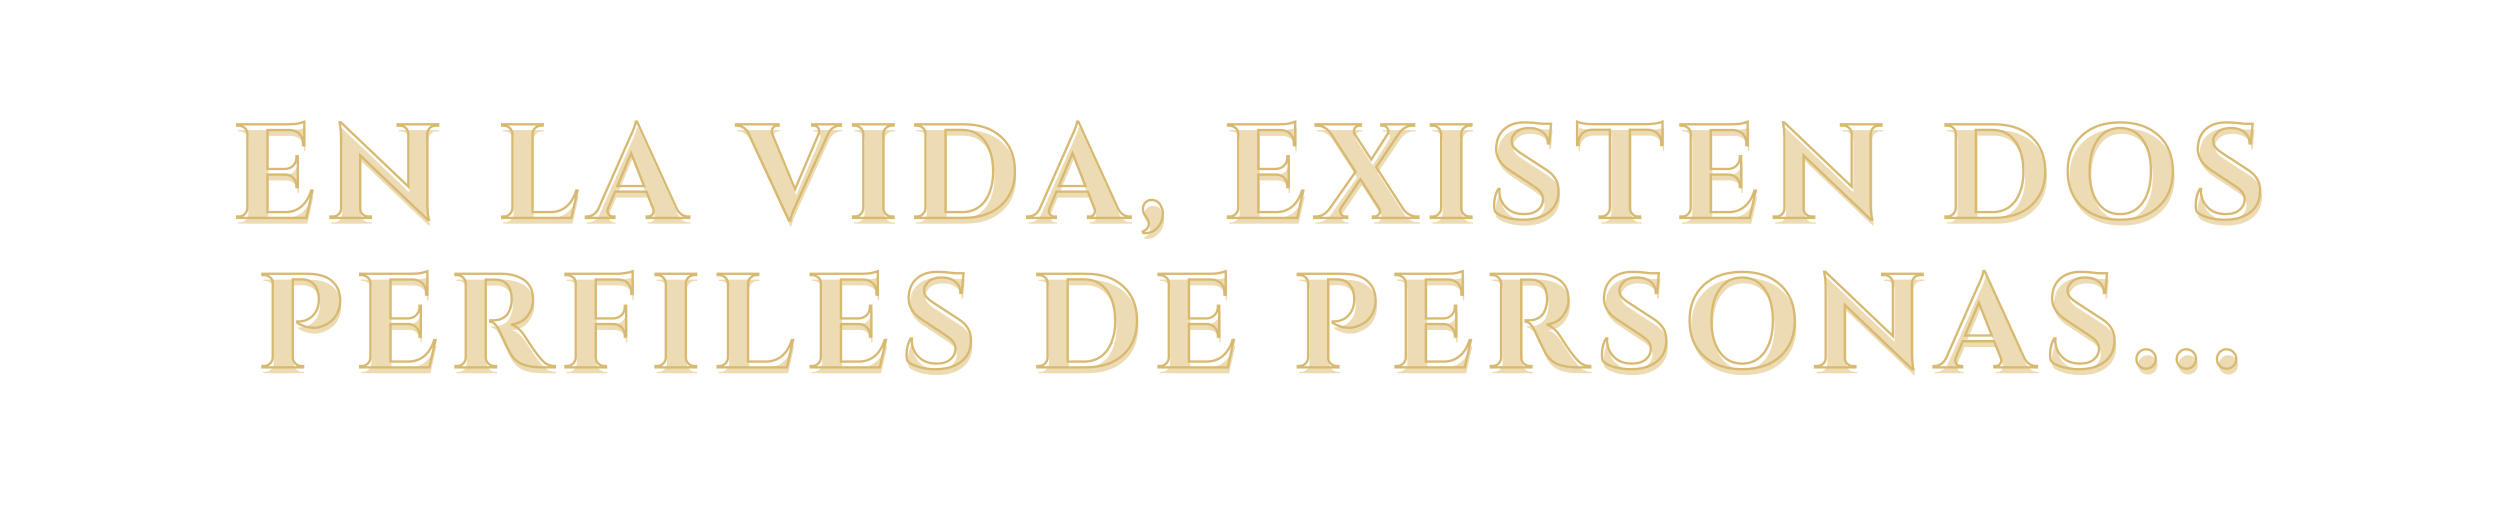 <svg version="1.0" preserveAspectRatio="xMidYMid meet" height="279" viewBox="0 0 1024.5 209.25" zoomAndPan="magnify" width="1366" xmlns:xlink="http://www.w3.org/1999/xlink" xmlns="http://www.w3.org/2000/svg"><defs><g></g></defs><g fill-opacity="1" fill="#ecdbb3"><g transform="translate(95.256, 91.671)"><g><path d="M 3.016 -0.547 C 3.961 -0.547 4.773 -0.883 5.453 -1.562 C 6.129 -2.238 6.484 -3.051 6.516 -4 L 6.516 -34.516 C 6.441 -35.473 6.172 -36.172 5.703 -36.609 C 4.828 -37.41 3.93 -37.812 3.016 -37.812 L 2.297 -37.812 L 2.297 -38.359 L 23.281 -38.359 C 25.07 -38.359 26.551 -38.492 27.719 -38.766 C 28.895 -39.047 29.609 -39.238 29.859 -39.344 L 29.859 -29.75 L 29.312 -29.812 L 29.312 -30.406 C 29.312 -32.676 28.473 -34.285 26.797 -35.234 C 25.992 -35.711 25.047 -35.969 23.953 -36 L 14.734 -36 L 14.734 -20.062 L 21.969 -20.062 C 23.32 -20.094 24.438 -20.555 25.312 -21.453 C 26.188 -22.348 26.625 -23.453 26.625 -24.766 L 26.625 -25.266 L 27.172 -25.266 L 27.172 -12.609 L 26.625 -12.609 L 26.625 -13.047 C 26.625 -14.391 26.195 -15.5 25.344 -16.375 C 24.488 -17.258 23.398 -17.719 22.078 -17.75 L 14.734 -17.75 L 14.734 -2.359 L 21.922 -2.359 C 24.586 -2.359 26.82 -3.125 28.625 -4.656 C 30.438 -6.188 31.781 -8.359 32.656 -11.172 L 33.203 -11.172 L 30.688 0 L 2.297 0 L 2.297 -0.547 Z M 3.016 -0.547"></path></g></g></g><g fill-opacity="1" fill="#ecdbb3"><g transform="translate(134.164, 91.671)"><g><path d="M 44.766 -37.812 C 43.484 -37.812 42.516 -37.266 41.859 -36.172 C 41.566 -35.691 41.406 -35.141 41.375 -34.516 L 41.375 -6.25 C 41.375 -3.801 41.535 -1.738 41.859 -0.062 L 42.031 0.766 L 41.531 0.766 L 13.859 -25.594 L 13.859 -3.828 C 13.859 -2.922 14.188 -2.145 14.844 -1.5 C 15.508 -0.863 16.297 -0.547 17.203 -0.547 L 18.25 -0.547 L 18.25 0 L 1.641 0 L 1.641 -0.547 L 2.625 -0.547 C 3.582 -0.547 4.391 -0.863 5.047 -1.5 C 5.703 -2.145 6.031 -2.941 6.031 -3.891 L 6.031 -32.328 C 6.031 -34.742 5.863 -36.754 5.531 -38.359 L 5.422 -39.188 L 5.922 -39.188 L 33.594 -12.828 L 33.594 -34.469 C 33.551 -35.414 33.203 -36.207 32.547 -36.844 C 31.891 -37.488 31.102 -37.812 30.188 -37.812 L 29.203 -37.812 L 29.203 -38.359 L 45.812 -38.359 L 45.812 -37.812 Z M 44.766 -37.812"></path></g></g></g><g fill-opacity="1" fill="#ecdbb3"><g transform="translate(185.895, 91.671)"><g></g></g></g><g fill-opacity="1" fill="#ecdbb3"><g transform="translate(203.925, 91.671)"><g><path d="M 3.016 -0.547 C 3.961 -0.547 4.773 -0.883 5.453 -1.562 C 6.129 -2.238 6.484 -3.051 6.516 -4 L 6.516 -34.359 C 6.484 -35.305 6.129 -36.117 5.453 -36.797 C 4.773 -37.473 3.961 -37.812 3.016 -37.812 L 2.297 -37.812 L 2.297 -38.359 L 18.953 -38.359 L 18.906 -37.812 L 18.25 -37.812 C 17.301 -37.812 16.477 -37.473 15.781 -36.797 C 15.082 -36.117 14.734 -35.305 14.734 -34.359 L 14.734 -2.359 L 21.922 -2.359 C 24.586 -2.359 26.82 -3.125 28.625 -4.656 C 30.438 -6.188 31.781 -8.359 32.656 -11.172 L 33.203 -11.172 L 30.688 0 L 2.297 0 L 2.297 -0.547 Z M 3.016 -0.547"></path></g></g></g><g fill-opacity="1" fill="#ecdbb3"><g transform="translate(242.011, 91.671)"><g><path d="M 40.453 -0.547 L 40.938 -0.547 L 40.938 0 L 23.453 0 L 23.453 -0.547 L 23.953 -0.547 C 24.754 -0.547 25.348 -0.789 25.734 -1.281 C 26.117 -1.781 26.312 -2.25 26.312 -2.688 C 26.312 -3.125 26.219 -3.562 26.031 -4 L 23.344 -10.734 L 10.531 -10.734 L 7.672 -4 C 7.492 -3.52 7.406 -3.07 7.406 -2.656 C 7.406 -2.238 7.602 -1.781 8 -1.281 C 8.406 -0.789 9.008 -0.547 9.812 -0.547 L 10.25 -0.547 L 10.25 0 L -1.469 0 L -1.469 -0.547 L -0.984 -0.547 C -0.141 -0.547 0.695 -0.801 1.531 -1.312 C 2.375 -1.82 3.07 -2.586 3.625 -3.609 L 16.281 -32.281 C 18 -35.895 18.91 -38.285 19.016 -39.453 L 19.516 -39.453 L 35.797 -3.719 C 36.336 -2.664 37.023 -1.875 37.859 -1.344 C 38.703 -0.812 39.566 -0.547 40.453 -0.547 Z M 11.453 -13.047 L 22.422 -13.047 L 17.109 -26.516 Z M 11.453 -13.047"></path></g></g></g><g fill-opacity="1" fill="#ecdbb3"><g transform="translate(285.577, 91.671)"><g></g></g></g><g fill-opacity="1" fill="#ecdbb3"><g transform="translate(303.606, 91.671)"><g><path d="M 29.766 -38.359 L 41.484 -38.359 L 41.484 -37.812 L 41 -37.812 C 40.156 -37.812 39.312 -37.555 38.469 -37.047 C 37.633 -36.535 36.941 -35.766 36.391 -34.734 L 23.406 -6.078 C 21.727 -2.461 20.832 -0.07 20.719 1.094 L 20.234 1.094 L 3.625 -34.688 C 3.07 -35.707 2.375 -36.484 1.531 -37.016 C 0.695 -37.547 -0.156 -37.812 -1.031 -37.812 L -1.469 -37.812 L -1.469 -38.359 L 15.953 -38.359 L 15.953 -37.812 L 15.516 -37.812 C 14.711 -37.812 14.117 -37.562 13.734 -37.062 C 13.348 -36.57 13.156 -36.109 13.156 -35.672 C 13.156 -35.234 13.227 -34.797 13.375 -34.359 L 22.688 -11.719 L 32.344 -34.359 C 32.52 -34.828 32.609 -35.27 32.609 -35.688 C 32.609 -36.113 32.414 -36.57 32.031 -37.062 C 31.656 -37.562 31.062 -37.812 30.25 -37.812 L 29.766 -37.812 Z M 29.766 -38.359"></path></g></g></g><g fill-opacity="1" fill="#ecdbb3"><g transform="translate(347.775, 91.671)"><g><path d="M 3.016 -0.547 C 3.961 -0.547 4.773 -0.883 5.453 -1.562 C 6.129 -2.238 6.484 -3.051 6.516 -4 L 6.516 -34.406 C 6.484 -35.363 6.129 -36.172 5.453 -36.828 C 4.773 -37.484 3.961 -37.812 3.016 -37.812 L 2.297 -37.812 L 2.297 -38.359 L 18.953 -38.359 L 18.906 -37.812 L 18.25 -37.812 C 17.301 -37.812 16.477 -37.484 15.781 -36.828 C 15.082 -36.172 14.734 -35.363 14.734 -34.406 L 14.734 -4 C 14.734 -3.051 15.082 -2.238 15.781 -1.562 C 16.477 -0.883 17.301 -0.547 18.25 -0.547 L 18.906 -0.547 L 18.953 0 L 2.297 0 L 2.297 -0.547 Z M 3.016 -0.547"></path></g></g></g><g fill-opacity="1" fill="#ecdbb3"><g transform="translate(373.257, 91.671)"><g><path d="M 22.188 -38.359 C 28.656 -38.359 33.77 -36.641 37.531 -33.203 C 41.301 -29.773 43.188 -25.098 43.188 -19.172 C 43.188 -13.254 41.301 -8.578 37.531 -5.141 C 33.77 -1.711 28.656 0 22.188 0 L 2.297 0 L 2.297 -0.547 L 3.016 -0.547 C 3.961 -0.547 4.773 -0.883 5.453 -1.562 C 6.129 -2.238 6.484 -3.051 6.516 -4 L 6.516 -34.688 C 6.516 -35.562 6.16 -36.301 5.453 -36.906 C 4.742 -37.508 3.93 -37.812 3.016 -37.812 L 2.297 -37.812 L 2.297 -38.359 Z M 21.484 -2.359 C 24.109 -2.359 26.379 -3.031 28.297 -4.375 C 30.211 -5.727 31.68 -7.676 32.703 -10.219 C 33.734 -12.758 34.25 -15.523 34.25 -18.516 C 34.25 -21.516 33.945 -24.062 33.344 -26.156 C 32.738 -28.258 31.891 -30.047 30.797 -31.516 C 28.535 -34.547 25.43 -36.062 21.484 -36.062 L 14.734 -36.062 L 14.734 -2.359 Z M 21.484 -2.359"></path></g></g></g><g fill-opacity="1" fill="#ecdbb3"><g transform="translate(422.961, 91.671)"><g><path d="M 40.453 -0.547 L 40.938 -0.547 L 40.938 0 L 23.453 0 L 23.453 -0.547 L 23.953 -0.547 C 24.754 -0.547 25.348 -0.789 25.734 -1.281 C 26.117 -1.781 26.312 -2.25 26.312 -2.688 C 26.312 -3.125 26.219 -3.562 26.031 -4 L 23.344 -10.734 L 10.531 -10.734 L 7.672 -4 C 7.492 -3.52 7.406 -3.07 7.406 -2.656 C 7.406 -2.238 7.602 -1.781 8 -1.281 C 8.406 -0.789 9.008 -0.547 9.812 -0.547 L 10.25 -0.547 L 10.25 0 L -1.469 0 L -1.469 -0.547 L -0.984 -0.547 C -0.141 -0.547 0.695 -0.801 1.531 -1.312 C 2.375 -1.82 3.07 -2.586 3.625 -3.609 L 16.281 -32.281 C 18 -35.895 18.91 -38.285 19.016 -39.453 L 19.516 -39.453 L 35.797 -3.719 C 36.336 -2.664 37.023 -1.875 37.859 -1.344 C 38.703 -0.812 39.566 -0.547 40.453 -0.547 Z M 11.453 -13.047 L 22.422 -13.047 L 17.109 -26.516 Z M 11.453 -13.047"></path></g></g></g><g fill-opacity="1" fill="#ecdbb3"><g transform="translate(466.527, 91.671)"><g><path d="M 2.297 5.594 C 3.984 4.969 4.828 3.852 4.828 2.25 C 4.828 1.332 4.422 0.41 3.609 -0.516 C 2.805 -1.453 2.406 -2.484 2.406 -3.609 C 2.406 -4.742 2.742 -5.648 3.422 -6.328 C 4.098 -7.004 4.895 -7.344 5.812 -7.344 C 7.75 -7.344 9.082 -6.484 9.812 -4.766 C 10.32 -3.742 10.578 -2.883 10.578 -2.188 C 10.578 -0.176 10.156 1.461 9.312 2.734 C 7.781 5.078 5.805 6.25 3.391 6.25 C 3.098 6.25 2.805 6.227 2.516 6.188 Z M 2.297 5.594"></path></g></g></g><g fill-opacity="1" fill="#ecdbb3"><g transform="translate(483.46, 91.671)"><g></g></g></g><g fill-opacity="1" fill="#ecdbb3"><g transform="translate(501.489, 91.671)"><g><path d="M 3.016 -0.547 C 3.961 -0.547 4.773 -0.883 5.453 -1.562 C 6.129 -2.238 6.484 -3.051 6.516 -4 L 6.516 -34.516 C 6.441 -35.473 6.172 -36.172 5.703 -36.609 C 4.828 -37.41 3.93 -37.812 3.016 -37.812 L 2.297 -37.812 L 2.297 -38.359 L 23.281 -38.359 C 25.07 -38.359 26.551 -38.492 27.719 -38.766 C 28.895 -39.047 29.609 -39.238 29.859 -39.344 L 29.859 -29.75 L 29.312 -29.812 L 29.312 -30.406 C 29.312 -32.676 28.473 -34.285 26.797 -35.234 C 25.992 -35.711 25.047 -35.969 23.953 -36 L 14.734 -36 L 14.734 -20.062 L 21.969 -20.062 C 23.32 -20.094 24.438 -20.555 25.312 -21.453 C 26.188 -22.348 26.625 -23.453 26.625 -24.766 L 26.625 -25.266 L 27.172 -25.266 L 27.172 -12.609 L 26.625 -12.609 L 26.625 -13.047 C 26.625 -14.391 26.195 -15.5 25.344 -16.375 C 24.488 -17.258 23.398 -17.719 22.078 -17.75 L 14.734 -17.75 L 14.734 -2.359 L 21.922 -2.359 C 24.586 -2.359 26.82 -3.125 28.625 -4.656 C 30.438 -6.188 31.781 -8.359 32.656 -11.172 L 33.203 -11.172 L 30.688 0 L 2.297 0 L 2.297 -0.547 Z M 3.016 -0.547"></path></g></g></g><g fill-opacity="1" fill="#ecdbb3"><g transform="translate(540.397, 91.671)"><g><path d="M 23.516 -0.547 C 24.285 -0.547 24.906 -0.91 25.375 -1.641 C 25.594 -2.047 25.703 -2.43 25.703 -2.797 C 25.703 -3.16 25.594 -3.523 25.375 -3.891 L 17.703 -15.844 L 9.656 -3.953 C 9.438 -3.578 9.328 -3.195 9.328 -2.812 C 9.328 -2.438 9.438 -2.066 9.656 -1.703 C 10.164 -0.93 10.801 -0.547 11.562 -0.547 L 12.281 -0.547 L 12.281 0 L -1.25 0 L -1.25 -0.547 L -0.484 -0.547 C 1.555 -0.547 3.363 -1.566 4.938 -3.609 L 15.734 -18.906 L 5.594 -34.578 C 4.977 -35.492 4.176 -36.258 3.188 -36.875 C 2.195 -37.5 1.156 -37.812 0.062 -37.812 L -0.703 -37.812 L -0.703 -38.359 L 17.922 -38.359 L 17.922 -37.812 L 17.219 -37.812 C 16.445 -37.812 15.82 -37.445 15.344 -36.719 C 15.125 -36.312 15.016 -35.914 15.016 -35.531 C 15.016 -35.145 15.109 -34.789 15.297 -34.469 L 22.141 -23.891 L 28.891 -34.406 C 29.109 -34.77 29.219 -35.145 29.219 -35.531 C 29.219 -35.914 29.086 -36.289 28.828 -36.656 C 28.359 -37.426 27.738 -37.812 26.969 -37.812 L 26.25 -37.812 L 26.25 -38.359 L 39.734 -38.359 L 39.734 -37.812 L 38.969 -37.812 C 37.875 -37.812 36.848 -37.508 35.891 -36.906 C 34.941 -36.301 34.141 -35.539 33.484 -34.625 L 24.172 -20.766 L 35.188 -3.719 C 35.812 -2.812 36.625 -2.055 37.625 -1.453 C 38.625 -0.848 39.656 -0.547 40.719 -0.547 L 41.484 -0.547 L 41.484 0 L 22.797 0 L 22.797 -0.547 Z M 23.516 -0.547"></path></g></g></g><g fill-opacity="1" fill="#ecdbb3"><g transform="translate(584.676, 91.671)"><g><path d="M 3.016 -0.547 C 3.961 -0.547 4.773 -0.883 5.453 -1.562 C 6.129 -2.238 6.484 -3.051 6.516 -4 L 6.516 -34.406 C 6.484 -35.363 6.129 -36.172 5.453 -36.828 C 4.773 -37.484 3.961 -37.812 3.016 -37.812 L 2.297 -37.812 L 2.297 -38.359 L 18.953 -38.359 L 18.906 -37.812 L 18.25 -37.812 C 17.301 -37.812 16.477 -37.484 15.781 -36.828 C 15.082 -36.172 14.734 -35.363 14.734 -34.406 L 14.734 -4 C 14.734 -3.051 15.082 -2.238 15.781 -1.562 C 16.477 -0.883 17.301 -0.547 18.25 -0.547 L 18.906 -0.547 L 18.953 0 L 2.297 0 L 2.297 -0.547 Z M 3.016 -0.547"></path></g></g></g><g fill-opacity="1" fill="#ecdbb3"><g transform="translate(610.158, 91.671)"><g><path d="M 2.734 -5.094 C 2.734 -7.727 3.301 -9.977 4.438 -11.844 L 4.938 -11.844 C 4.895 -11.539 4.875 -11.242 4.875 -10.953 C 4.875 -8.43 5.773 -6.227 7.578 -4.344 C 9.391 -2.469 11.867 -1.531 15.016 -1.531 C 17.461 -1.531 19.367 -2.113 20.734 -3.281 C 22.109 -4.457 22.797 -5.938 22.797 -7.719 C 22.797 -8.781 22.457 -9.734 21.781 -10.578 C 21.102 -11.422 19.977 -12.352 18.406 -13.375 L 8.875 -19.672 C 5.332 -22.047 3.562 -24.969 3.562 -28.438 C 3.562 -28.801 3.598 -29.164 3.672 -29.531 C 3.891 -32.414 5.008 -34.734 7.031 -36.484 C 9.062 -38.242 11.773 -39.125 15.172 -39.125 C 17.18 -39.125 19.664 -38.941 22.625 -38.578 L 26.078 -38.578 L 25.375 -30.516 L 24.828 -30.516 C 24.828 -32.422 24.125 -33.945 22.719 -35.094 C 21.312 -36.25 19.438 -36.828 17.094 -36.828 C 14.25 -36.828 12.188 -35.945 10.906 -34.188 C 10.25 -33.352 9.922 -32.516 9.922 -31.672 C 9.922 -30.828 10.082 -30.113 10.406 -29.531 C 10.914 -28.582 12.031 -27.562 13.75 -26.469 L 24.219 -19.672 C 27.508 -17.516 29.156 -14.703 29.156 -11.234 C 29.156 -7.359 27.828 -4.391 25.172 -2.328 C 22.523 -0.266 19.008 0.766 14.625 0.766 C 12.145 0.766 9.852 0.461 7.75 -0.141 C 5.656 -0.742 4.113 -1.555 3.125 -2.578 C 2.863 -3.266 2.734 -4.102 2.734 -5.094 Z M 2.734 -5.094"></path></g></g></g><g fill-opacity="1" fill="#ecdbb3"><g transform="translate(646.162, 91.671)"><g><path d="M 22.406 -36.109 L 22.406 -3.953 C 22.445 -2.992 22.805 -2.188 23.484 -1.531 C 24.16 -0.875 24.973 -0.547 25.922 -0.547 L 26.578 -0.547 L 26.625 0 L 9.969 0 L 9.969 -0.547 L 10.688 -0.547 C 11.602 -0.547 12.395 -0.875 13.062 -1.531 C 13.738 -2.188 14.113 -2.973 14.188 -3.891 L 14.188 -36.109 L 6.797 -36.109 C 5.117 -36.078 3.785 -35.547 2.797 -34.516 C 1.805 -33.492 1.312 -32.16 1.312 -30.516 L 1.312 -29.859 L 0.766 -29.859 L 0.766 -39.406 C 2.266 -38.781 4.422 -38.445 7.234 -38.406 L 29.312 -38.406 C 30.445 -38.406 31.68 -38.516 33.016 -38.734 C 34.348 -38.953 35.27 -39.176 35.781 -39.406 L 35.781 -29.859 L 35.234 -29.859 L 35.234 -30.516 C 35.234 -32.785 34.375 -34.395 32.656 -35.344 C 31.852 -35.82 30.883 -36.078 29.75 -36.109 Z M 22.406 -36.109"></path></g></g></g><g fill-opacity="1" fill="#ecdbb3"><g transform="translate(686.987, 91.671)"><g><path d="M 3.016 -0.547 C 3.961 -0.547 4.773 -0.883 5.453 -1.562 C 6.129 -2.238 6.484 -3.051 6.516 -4 L 6.516 -34.516 C 6.441 -35.473 6.172 -36.172 5.703 -36.609 C 4.828 -37.41 3.93 -37.812 3.016 -37.812 L 2.297 -37.812 L 2.297 -38.359 L 23.281 -38.359 C 25.07 -38.359 26.551 -38.492 27.719 -38.766 C 28.895 -39.047 29.609 -39.238 29.859 -39.344 L 29.859 -29.75 L 29.312 -29.812 L 29.312 -30.406 C 29.312 -32.676 28.473 -34.285 26.797 -35.234 C 25.992 -35.711 25.047 -35.969 23.953 -36 L 14.734 -36 L 14.734 -20.062 L 21.969 -20.062 C 23.32 -20.094 24.438 -20.555 25.312 -21.453 C 26.188 -22.348 26.625 -23.453 26.625 -24.766 L 26.625 -25.266 L 27.172 -25.266 L 27.172 -12.609 L 26.625 -12.609 L 26.625 -13.047 C 26.625 -14.391 26.195 -15.5 25.344 -16.375 C 24.488 -17.258 23.398 -17.719 22.078 -17.75 L 14.734 -17.75 L 14.734 -2.359 L 21.922 -2.359 C 24.586 -2.359 26.82 -3.125 28.625 -4.656 C 30.438 -6.188 31.781 -8.359 32.656 -11.172 L 33.203 -11.172 L 30.688 0 L 2.297 0 L 2.297 -0.547 Z M 3.016 -0.547"></path></g></g></g><g fill-opacity="1" fill="#ecdbb3"><g transform="translate(725.896, 91.671)"><g><path d="M 44.766 -37.812 C 43.484 -37.812 42.516 -37.266 41.859 -36.172 C 41.566 -35.691 41.406 -35.141 41.375 -34.516 L 41.375 -6.25 C 41.375 -3.801 41.535 -1.738 41.859 -0.062 L 42.031 0.766 L 41.531 0.766 L 13.859 -25.594 L 13.859 -3.828 C 13.859 -2.922 14.188 -2.145 14.844 -1.5 C 15.508 -0.863 16.297 -0.547 17.203 -0.547 L 18.25 -0.547 L 18.25 0 L 1.641 0 L 1.641 -0.547 L 2.625 -0.547 C 3.582 -0.547 4.391 -0.863 5.047 -1.5 C 5.703 -2.145 6.031 -2.941 6.031 -3.891 L 6.031 -32.328 C 6.031 -34.742 5.863 -36.754 5.531 -38.359 L 5.422 -39.188 L 5.922 -39.188 L 33.594 -12.828 L 33.594 -34.469 C 33.551 -35.414 33.203 -36.207 32.547 -36.844 C 31.891 -37.488 31.102 -37.812 30.188 -37.812 L 29.203 -37.812 L 29.203 -38.359 L 45.812 -38.359 L 45.812 -37.812 Z M 44.766 -37.812"></path></g></g></g><g fill-opacity="1" fill="#ecdbb3"><g transform="translate(777.627, 91.671)"><g></g></g></g><g fill-opacity="1" fill="#ecdbb3"><g transform="translate(795.656, 91.671)"><g><path d="M 22.188 -38.359 C 28.656 -38.359 33.77 -36.641 37.531 -33.203 C 41.301 -29.773 43.188 -25.098 43.188 -19.172 C 43.188 -13.254 41.301 -8.578 37.531 -5.141 C 33.77 -1.711 28.656 0 22.188 0 L 2.297 0 L 2.297 -0.547 L 3.016 -0.547 C 3.961 -0.547 4.773 -0.883 5.453 -1.562 C 6.129 -2.238 6.484 -3.051 6.516 -4 L 6.516 -34.688 C 6.516 -35.562 6.16 -36.301 5.453 -36.906 C 4.742 -37.508 3.93 -37.812 3.016 -37.812 L 2.297 -37.812 L 2.297 -38.359 Z M 21.484 -2.359 C 24.109 -2.359 26.379 -3.031 28.297 -4.375 C 30.211 -5.727 31.68 -7.676 32.703 -10.219 C 33.734 -12.758 34.25 -15.523 34.25 -18.516 C 34.25 -21.516 33.945 -24.062 33.344 -26.156 C 32.738 -28.258 31.891 -30.047 30.797 -31.516 C 28.535 -34.547 25.43 -36.062 21.484 -36.062 L 14.734 -36.062 L 14.734 -2.359 Z M 21.484 -2.359"></path></g></g></g><g fill-opacity="1" fill="#ecdbb3"><g transform="translate(845.36, 91.671)"><g><path d="M 8.516 -33.75 C 12.41 -37.332 17.656 -39.125 24.25 -39.125 C 30.844 -39.125 36.082 -37.332 39.969 -33.75 C 43.863 -30.176 45.812 -25.316 45.812 -19.172 C 45.812 -13.035 43.863 -8.176 39.969 -4.594 C 36.082 -1.02 30.844 0.766 24.25 0.766 C 17.656 0.766 12.41 -1.02 8.516 -4.594 C 4.629 -8.176 2.688 -13.035 2.688 -19.172 C 2.688 -25.316 4.629 -30.176 8.516 -33.75 Z M 15.031 -6.266 C 17.281 -3.109 20.344 -1.531 24.219 -1.531 C 28.094 -1.531 31.16 -3.109 33.422 -6.266 C 35.691 -9.43 36.828 -13.734 36.828 -19.172 C 36.828 -24.617 35.691 -28.922 33.422 -32.078 C 31.16 -35.242 28.094 -36.828 24.219 -36.828 C 20.344 -36.828 17.281 -35.242 15.031 -32.078 C 12.789 -28.922 11.672 -24.617 11.672 -19.172 C 11.672 -13.734 12.789 -9.43 15.031 -6.266 Z M 15.031 -6.266"></path></g></g></g><g fill-opacity="1" fill="#ecdbb3"><g transform="translate(897.803, 91.671)"><g><path d="M 2.734 -5.094 C 2.734 -7.727 3.301 -9.977 4.438 -11.844 L 4.938 -11.844 C 4.895 -11.539 4.875 -11.242 4.875 -10.953 C 4.875 -8.43 5.773 -6.227 7.578 -4.344 C 9.391 -2.469 11.867 -1.531 15.016 -1.531 C 17.461 -1.531 19.367 -2.113 20.734 -3.281 C 22.109 -4.457 22.797 -5.938 22.797 -7.719 C 22.797 -8.781 22.457 -9.734 21.781 -10.578 C 21.102 -11.422 19.977 -12.352 18.406 -13.375 L 8.875 -19.672 C 5.332 -22.047 3.562 -24.969 3.562 -28.438 C 3.562 -28.801 3.598 -29.164 3.672 -29.531 C 3.891 -32.414 5.008 -34.734 7.031 -36.484 C 9.062 -38.242 11.773 -39.125 15.172 -39.125 C 17.18 -39.125 19.664 -38.941 22.625 -38.578 L 26.078 -38.578 L 25.375 -30.516 L 24.828 -30.516 C 24.828 -32.422 24.125 -33.945 22.719 -35.094 C 21.312 -36.25 19.438 -36.828 17.094 -36.828 C 14.25 -36.828 12.188 -35.945 10.906 -34.188 C 10.25 -33.352 9.922 -32.516 9.922 -31.672 C 9.922 -30.828 10.082 -30.113 10.406 -29.531 C 10.914 -28.582 12.031 -27.562 13.75 -26.469 L 24.219 -19.672 C 27.508 -17.516 29.156 -14.703 29.156 -11.234 C 29.156 -7.359 27.828 -4.391 25.172 -2.328 C 22.523 -0.266 19.008 0.766 14.625 0.766 C 12.145 0.766 9.852 0.461 7.75 -0.141 C 5.656 -0.742 4.113 -1.555 3.125 -2.578 C 2.863 -3.266 2.734 -4.102 2.734 -5.094 Z M 2.734 -5.094"></path></g></g></g><path stroke-miterlimit="4" stroke-opacity="1" stroke-width="1.283" stroke="#d8b971" d="M 59.84 61.266 C 61.12 61.266 62.202 60.811 63.101 59.907 C 64.005 58.997 64.481 57.91 64.533 56.645 L 64.533 15.812 C 64.434 14.536 64.073 13.601 63.441 13.02 C 62.27 11.944 61.068 11.405 59.84 11.405 L 58.893 11.405 L 58.893 10.673 L 86.983 10.673 C 89.383 10.673 91.364 10.485 92.926 10.119 C 94.489 9.748 95.435 9.492 95.77 9.346 L 95.77 22.183 L 95.038 22.11 L 95.038 21.305 C 95.038 18.273 93.914 16.12 91.672 14.845 C 90.595 14.212 89.325 13.872 87.856 13.825 L 75.541 13.825 L 75.541 35.162 L 85.211 35.162 C 87.025 35.115 88.515 34.493 89.686 33.301 C 90.867 32.099 91.458 30.614 91.458 28.863 L 91.458 28.2 L 92.189 28.2 L 92.189 45.135 L 91.458 45.135 L 91.458 44.544 C 91.458 42.741 90.877 41.257 89.722 40.086 C 88.572 38.904 87.124 38.293 85.368 38.241 L 75.541 38.241 L 75.541 58.851 L 85.138 58.851 C 88.708 58.851 91.703 57.821 94.123 55.772 C 96.549 53.718 98.342 50.806 99.512 47.032 L 100.249 47.032 L 96.883 62.003 L 58.893 62.003 L 58.893 61.266 Z M 167.777 11.405 C 166.073 11.405 164.777 12.142 163.893 13.611 C 163.512 14.243 163.292 14.975 163.23 15.812 L 163.23 53.639 C 163.23 56.911 163.454 59.671 163.893 61.929 L 164.129 63.022 L 163.465 63.022 L 126.421 27.75 L 126.421 56.864 C 126.421 58.093 126.865 59.138 127.749 59.995 C 128.632 60.842 129.683 61.266 130.901 61.266 L 132.296 61.266 L 132.296 62.003 L 110.076 62.003 L 110.076 61.266 L 111.404 61.266 C 112.669 61.266 113.74 60.842 114.624 59.995 C 115.507 59.138 115.951 58.067 115.951 56.791 L 115.951 18.728 C 115.951 15.508 115.727 12.822 115.288 10.673 L 115.146 9.56 L 115.789 9.56 L 152.828 44.848 L 152.828 15.885 C 152.781 14.604 152.316 13.543 151.432 12.696 C 150.549 11.834 149.498 11.405 148.28 11.405 L 146.958 11.405 L 146.958 10.673 L 169.173 10.673 L 169.173 11.405 Z M 205.249 61.266 C 206.53 61.266 207.612 60.811 208.511 59.907 C 209.415 58.997 209.896 57.91 209.943 56.645 L 209.943 16.026 C 209.896 14.75 209.415 13.663 208.511 12.769 C 207.612 11.86 206.53 11.405 205.249 11.405 L 204.303 11.405 L 204.303 10.673 L 226.591 10.673 L 226.518 11.405 L 225.645 11.405 C 224.365 11.405 223.262 11.86 222.331 12.769 C 221.411 13.663 220.951 14.75 220.951 16.026 L 220.951 58.851 L 230.548 58.851 C 234.118 58.851 237.113 57.821 239.533 55.772 C 241.959 53.718 243.757 50.806 244.922 47.032 L 245.659 47.032 L 242.293 62.003 L 204.303 62.003 L 204.303 61.266 Z M 306.308 61.266 L 306.967 61.266 L 306.967 62.003 L 283.571 62.003 L 283.571 61.266 L 284.235 61.266 C 285.306 61.266 286.101 60.936 286.613 60.283 C 287.125 59.614 287.381 58.987 287.381 58.401 C 287.381 57.816 287.266 57.23 287.026 56.645 L 283.425 47.623 L 266.259 47.623 L 262.443 56.645 C 262.208 57.277 262.088 57.878 262.088 58.438 C 262.088 58.997 262.354 59.614 262.893 60.283 C 263.431 60.936 264.236 61.266 265.308 61.266 L 265.898 61.266 L 265.898 62.003 L 250.202 62.003 L 250.202 61.266 L 250.86 61.266 C 251.984 61.266 253.108 60.926 254.226 60.246 C 255.361 59.551 256.291 58.527 257.023 57.168 L 273.958 18.801 C 276.258 13.966 277.481 10.767 277.628 9.205 L 278.286 9.205 L 300.078 57.006 C 300.804 58.427 301.729 59.494 302.853 60.21 C 303.972 60.915 305.127 61.266 306.308 61.266 Z M 267.514 44.544 L 282.175 44.544 L 275.067 26.516 Z M 374.427 10.673 L 390.123 10.673 L 390.123 11.405 L 389.465 11.405 C 388.33 11.405 387.201 11.745 386.078 12.43 C 384.959 13.109 384.034 14.134 383.302 15.508 L 365.922 53.854 C 363.664 58.699 362.467 61.903 362.321 63.466 L 361.657 63.466 L 339.442 15.576 C 338.716 14.217 337.785 13.182 336.651 12.482 C 335.527 11.766 334.383 11.405 333.212 11.405 L 332.621 11.405 L 332.621 10.673 L 355.949 10.673 L 355.949 11.405 L 355.359 11.405 C 354.282 11.405 353.487 11.734 352.975 12.393 C 352.463 13.046 352.207 13.674 352.207 14.27 C 352.207 14.855 352.301 15.44 352.494 16.026 L 364.971 46.301 L 377.882 16.026 C 378.117 15.393 378.237 14.797 378.237 14.233 C 378.237 13.663 377.981 13.046 377.469 12.393 C 376.956 11.734 376.162 11.405 375.085 11.405 L 374.427 11.405 Z M 397.739 61.266 C 399.014 61.266 400.102 60.811 400.995 59.907 C 401.905 58.997 402.381 57.91 402.428 56.645 L 402.428 15.953 C 402.381 14.677 401.905 13.601 400.995 12.733 C 400.102 11.849 399.014 11.405 397.739 11.405 L 396.788 11.405 L 396.788 10.673 L 419.081 10.673 L 419.008 11.405 L 418.13 11.405 C 416.854 11.405 415.751 11.849 414.821 12.733 C 413.901 13.601 413.441 14.677 413.441 15.953 L 413.441 56.645 C 413.441 57.91 413.901 58.997 414.821 59.907 C 415.751 60.811 416.854 61.266 418.13 61.266 L 419.008 61.266 L 419.081 62.003 L 396.788 62.003 L 396.788 61.266 Z M 457.51 10.673 C 466.161 10.673 473.008 12.968 478.047 17.563 C 483.08 22.162 485.6 28.419 485.6 36.343 C 485.6 44.257 483.08 50.514 478.047 55.108 C 473.008 59.703 466.161 62.003 457.51 62.003 L 430.889 62.003 L 430.889 61.266 L 431.835 61.266 C 433.115 61.266 434.203 60.811 435.096 59.907 C 436.001 58.997 436.482 57.91 436.529 56.645 L 436.529 15.576 C 436.529 14.411 436.048 13.423 435.096 12.623 C 434.15 11.813 433.068 11.405 431.835 11.405 L 430.889 11.405 L 430.889 10.673 Z M 456.558 58.851 C 460.081 58.851 463.124 57.946 465.69 56.148 C 468.257 54.329 470.222 51.726 471.581 48.323 C 472.956 44.921 473.64 41.22 473.64 37.221 C 473.64 33.212 473.233 29.804 472.422 27.003 C 471.623 24.185 470.488 21.796 469.02 19.836 C 465.988 15.78 461.838 13.752 456.558 13.752 L 447.537 13.752 L 447.537 58.851 Z M 548.439 61.266 L 549.103 61.266 L 549.103 62.003 L 525.701 62.003 L 525.701 61.266 L 526.365 61.266 C 527.437 61.266 528.231 60.936 528.743 60.283 C 529.256 59.614 529.517 58.987 529.517 58.401 C 529.517 57.816 529.397 57.23 529.156 56.645 L 525.56 47.623 L 508.389 47.623 L 504.574 56.645 C 504.339 57.277 504.218 57.878 504.218 58.438 C 504.218 58.997 504.485 59.614 505.023 60.283 C 505.562 60.936 506.367 61.266 507.438 61.266 L 508.029 61.266 L 508.029 62.003 L 492.332 62.003 L 492.332 61.266 L 492.991 61.266 C 494.115 61.266 495.238 60.926 496.357 60.246 C 497.491 59.551 498.422 58.527 499.153 57.168 L 516.089 18.801 C 518.389 13.966 519.617 10.767 519.758 9.205 L 520.422 9.205 L 542.208 57.006 C 542.935 58.427 543.86 59.494 544.984 60.21 C 546.102 60.915 547.257 61.266 548.439 61.266 Z M 509.644 44.544 L 524.306 44.544 L 517.197 26.516 Z M 555.694 69.482 C 557.936 68.646 559.06 67.156 559.06 65.008 C 559.06 63.79 558.522 62.562 557.45 61.318 C 556.373 60.069 555.835 58.683 555.835 57.168 C 555.835 55.652 556.29 54.439 557.199 53.53 C 558.103 52.625 559.165 52.171 560.382 52.171 C 562.975 52.171 564.757 53.32 565.735 55.626 C 566.43 56.985 566.775 58.135 566.775 59.065 C 566.775 61.752 566.211 63.952 565.076 65.672 C 563.022 68.798 560.382 70.361 557.163 70.361 C 556.765 70.361 556.373 70.334 555.981 70.287 Z M 603.427 61.266 C 604.702 61.266 605.789 60.811 606.683 59.907 C 607.593 58.997 608.068 57.91 608.115 56.645 L 608.115 15.812 C 608.021 14.536 607.655 13.601 607.023 13.02 C 605.857 11.944 604.655 11.405 603.427 11.405 L 602.475 11.405 L 602.475 10.673 L 630.565 10.673 C 632.965 10.673 634.946 10.485 636.508 10.119 C 638.077 9.748 639.023 9.492 639.357 9.346 L 639.357 22.183 L 638.625 22.11 L 638.625 21.305 C 638.625 18.273 637.502 16.12 635.259 14.845 C 634.182 14.212 632.912 13.872 631.444 13.825 L 619.129 13.825 L 619.129 35.162 L 628.793 35.162 C 630.607 35.115 632.102 34.493 633.268 33.301 C 634.454 32.099 635.045 30.614 635.045 28.863 L 635.045 28.2 L 635.777 28.2 L 635.777 45.135 L 635.045 45.135 L 635.045 44.544 C 635.045 42.741 634.465 41.257 633.304 40.086 C 632.16 38.904 630.712 38.293 628.955 38.241 L 619.129 38.241 L 619.129 58.851 L 628.725 58.851 C 632.29 58.851 635.285 57.821 637.711 55.772 C 640.131 53.718 641.929 50.806 643.1 47.032 L 643.832 47.032 L 640.465 62.003 L 602.475 62.003 L 602.475 61.266 Z M 682.919 61.266 C 683.944 61.266 684.775 60.774 685.407 59.797 C 685.705 59.258 685.851 58.746 685.851 58.26 C 685.851 57.769 685.705 57.277 685.407 56.791 L 675.146 40.802 L 664.368 56.718 C 664.07 57.209 663.924 57.711 663.924 58.223 C 663.924 58.736 664.07 59.237 664.368 59.729 C 665.048 60.753 665.905 61.266 666.93 61.266 L 667.876 61.266 L 667.876 62.003 L 649.78 62.003 L 649.78 61.266 L 650.799 61.266 C 653.533 61.266 655.953 59.901 658.07 57.168 L 672.496 36.704 L 658.943 15.723 C 658.112 14.505 657.03 13.486 655.702 12.66 C 654.39 11.823 653 11.405 651.531 11.405 L 650.512 11.405 L 650.512 10.673 L 675.434 10.673 L 675.434 11.405 L 674.483 11.405 C 673.458 11.405 672.627 11.897 671.995 12.874 C 671.697 13.412 671.55 13.935 671.55 14.453 C 671.55 14.965 671.676 15.44 671.927 15.885 L 681.09 30.024 L 690.096 15.953 C 690.394 15.467 690.545 14.965 690.545 14.453 C 690.545 13.935 690.373 13.433 690.023 12.947 C 689.39 11.917 688.564 11.405 687.534 11.405 L 686.588 11.405 L 686.588 10.673 L 704.616 10.673 L 704.616 11.405 L 703.592 11.405 C 702.128 11.405 700.754 11.813 699.478 12.623 C 698.213 13.423 697.142 14.432 696.274 15.649 L 683.792 34.216 L 698.548 57.006 C 699.368 58.234 700.45 59.253 701.789 60.069 C 703.137 60.868 704.517 61.266 705.939 61.266 L 706.979 61.266 L 706.979 62.003 L 681.968 62.003 L 681.968 61.266 Z M 714.741 61.266 C 716.016 61.266 717.104 60.811 717.997 59.907 C 718.907 58.997 719.383 57.91 719.43 56.645 L 719.43 15.953 C 719.383 14.677 718.907 13.601 717.997 12.733 C 717.104 11.849 716.016 11.405 714.741 11.405 L 713.79 11.405 L 713.79 10.673 L 736.078 10.673 L 736.01 11.405 L 735.132 11.405 C 733.851 11.405 732.748 11.849 731.818 12.733 C 730.898 13.601 730.438 14.677 730.438 15.953 L 730.438 56.645 C 730.438 57.91 730.898 58.997 731.818 59.907 C 732.748 60.811 733.851 61.266 735.132 61.266 L 736.01 61.266 L 736.078 62.003 L 713.79 62.003 L 713.79 61.266 Z M 748.481 55.181 C 748.481 51.658 749.239 48.653 750.755 46.154 L 751.414 46.154 C 751.367 46.552 751.346 46.944 751.346 47.336 C 751.346 50.702 752.548 53.645 754.958 56.164 C 757.383 58.683 760.697 59.943 764.894 59.943 C 768.177 59.943 770.733 59.159 772.557 57.596 C 774.397 56.033 775.317 54.052 775.317 51.653 C 775.317 50.242 774.862 48.977 773.952 47.858 C 773.048 46.724 771.543 45.475 769.442 44.116 L 756.698 35.685 C 751.947 32.496 749.569 28.581 749.569 23.94 C 749.569 23.448 749.621 22.962 749.715 22.471 C 750.013 18.613 751.518 15.514 754.226 13.161 C 756.949 10.809 760.582 9.633 765.129 9.633 C 767.816 9.633 771.14 9.879 775.102 10.37 L 779.718 10.37 L 778.751 21.164 L 778.019 21.164 C 778.019 18.624 777.078 16.58 775.191 15.043 C 773.315 13.491 770.816 12.712 767.691 12.712 C 763.87 12.712 761.105 13.888 759.401 16.24 C 758.517 17.364 758.073 18.488 758.073 19.622 C 758.073 20.746 758.298 21.697 758.737 22.471 C 759.432 23.746 760.922 25.121 763.211 26.59 L 777.214 35.685 C 781.615 38.559 783.821 42.318 783.821 46.959 C 783.821 52.139 782.049 56.117 778.5 58.887 C 774.956 61.642 770.257 63.022 764.392 63.022 C 761.063 63.022 757.989 62.619 755.177 61.82 C 752.37 61.009 750.306 59.917 748.978 58.542 C 748.649 57.628 748.481 56.504 748.481 55.181 Z M 822.971 13.679 L 822.971 56.718 C 823.018 57.993 823.499 59.075 824.404 59.959 C 825.313 60.832 826.4 61.266 827.665 61.266 L 828.559 61.266 L 828.632 62.003 L 806.323 62.003 L 806.323 61.266 L 807.29 61.266 C 808.508 61.266 809.569 60.832 810.479 59.959 C 811.383 59.075 811.885 58.02 811.979 56.791 L 811.979 13.679 L 802.079 13.679 C 799.826 13.726 798.033 14.437 796.711 15.812 C 795.399 17.171 794.74 18.958 794.74 21.164 L 794.74 22.042 L 794.008 22.042 L 794.008 9.278 C 796.01 10.114 798.901 10.553 802.67 10.6 L 832.213 10.6 C 833.728 10.6 835.375 10.459 837.152 10.172 C 838.94 9.874 840.184 9.576 840.874 9.278 L 840.874 22.042 L 840.142 22.042 L 840.142 21.164 C 840.142 18.132 838.992 15.979 836.687 14.698 C 835.61 14.066 834.319 13.726 832.803 13.679 Z M 851.641 61.266 C 852.922 61.266 854.009 60.811 854.903 59.907 C 855.807 58.997 856.288 57.91 856.335 56.645 L 856.335 15.812 C 856.241 14.536 855.875 13.601 855.243 13.02 C 854.072 11.944 852.875 11.405 851.641 11.405 L 850.695 11.405 L 850.695 10.673 L 878.785 10.673 C 881.184 10.673 883.165 10.485 884.728 10.119 C 886.291 9.748 887.243 9.492 887.577 9.346 L 887.577 22.183 L 886.84 22.11 L 886.84 21.305 C 886.84 18.273 885.716 16.12 883.474 14.845 C 882.402 14.212 881.132 13.872 879.663 13.825 L 867.343 13.825 L 867.343 35.162 L 877.013 35.162 C 878.827 35.115 880.317 34.493 881.488 33.301 C 882.669 32.099 883.26 30.614 883.26 28.863 L 883.26 28.2 L 883.997 28.2 L 883.997 45.135 L 883.26 45.135 L 883.26 44.544 C 883.26 42.741 882.679 41.257 881.524 40.086 C 880.379 38.904 878.926 38.293 877.175 38.241 L 867.343 38.241 L 867.343 58.851 L 876.94 58.851 C 880.51 58.851 883.505 57.821 885.925 55.772 C 888.351 53.718 890.149 50.806 891.314 47.032 L 892.051 47.032 L 888.685 62.003 L 850.695 62.003 L 850.695 61.266 Z M 959.584 11.405 C 957.875 11.405 956.579 12.142 955.695 13.611 C 955.314 14.243 955.094 14.975 955.037 15.812 L 955.037 53.639 C 955.037 56.911 955.256 59.671 955.695 61.929 L 955.931 63.022 L 955.267 63.022 L 918.228 27.75 L 918.228 56.864 C 918.228 58.093 918.667 59.138 919.551 59.995 C 920.434 60.842 921.485 61.266 922.703 61.266 L 924.098 61.266 L 924.098 62.003 L 901.883 62.003 L 901.883 61.266 L 903.206 61.266 C 904.471 61.266 905.547 60.842 906.426 59.995 C 907.309 59.138 907.753 58.067 907.753 56.791 L 907.753 18.728 C 907.753 15.508 907.534 12.822 907.089 10.673 L 906.948 9.56 L 907.591 9.56 L 944.635 44.848 L 944.635 15.885 C 944.583 14.604 944.118 13.543 943.234 12.696 C 942.351 11.834 941.305 11.405 940.088 11.405 L 938.76 11.405 L 938.76 10.673 L 960.98 10.673 L 960.98 11.405 Z M 1022.726 10.673 C 1031.382 10.673 1038.224 12.968 1043.263 17.563 C 1048.297 22.162 1050.816 28.419 1050.816 36.343 C 1050.816 44.257 1048.297 50.514 1043.263 55.108 C 1038.224 59.703 1031.382 62.003 1022.726 62.003 L 996.105 62.003 L 996.105 61.266 L 997.057 61.266 C 998.332 61.266 999.419 60.811 1000.313 59.907 C 1001.217 58.997 1001.698 57.91 1001.745 56.645 L 1001.745 15.576 C 1001.745 14.411 1001.27 13.423 1000.313 12.623 C 999.372 11.813 998.285 11.405 997.057 11.405 L 996.105 11.405 L 996.105 10.673 Z M 1021.78 58.851 C 1025.298 58.851 1028.34 57.946 1030.907 56.148 C 1033.473 54.329 1035.438 51.726 1036.797 48.323 C 1038.172 44.921 1038.857 41.22 1038.857 37.221 C 1038.857 33.212 1038.449 29.804 1037.639 27.003 C 1036.839 24.185 1035.705 21.796 1034.236 19.836 C 1031.205 15.78 1027.054 13.752 1021.78 13.752 L 1012.753 13.752 L 1012.753 58.851 Z M 1070.94 16.831 C 1076.141 12.032 1083.156 9.633 1091.974 9.633 C 1100.807 9.633 1107.827 12.032 1113.028 16.831 C 1118.234 21.619 1120.832 28.121 1120.832 36.343 C 1120.832 44.555 1118.234 51.057 1113.028 55.84 C 1107.827 60.628 1100.807 63.022 1091.974 63.022 C 1083.156 63.022 1076.141 60.628 1070.94 55.84 C 1065.734 51.057 1063.131 44.555 1063.131 36.343 C 1063.131 28.121 1065.734 21.619 1070.94 16.831 Z M 1079.659 53.603 C 1082.664 57.826 1086.757 59.943 1091.937 59.943 C 1097.133 59.943 1101.241 57.826 1104.273 53.603 C 1107.305 49.379 1108.82 43.624 1108.82 36.343 C 1108.82 29.052 1107.305 23.297 1104.273 19.068 C 1101.241 14.834 1097.133 12.712 1091.937 12.712 C 1086.757 12.712 1082.664 14.834 1079.659 19.068 C 1076.648 23.297 1075.148 29.052 1075.148 36.343 C 1075.148 43.624 1076.648 49.379 1079.659 53.603 Z M 1133.382 55.181 C 1133.382 51.658 1134.14 48.653 1135.656 46.154 L 1136.314 46.154 C 1136.267 46.552 1136.246 46.944 1136.246 47.336 C 1136.246 50.702 1137.449 53.645 1139.864 56.164 C 1142.284 58.683 1145.598 59.943 1149.795 59.943 C 1153.077 59.943 1155.633 59.159 1157.458 57.596 C 1159.298 56.033 1160.217 54.052 1160.217 51.653 C 1160.217 50.242 1159.763 48.977 1158.858 47.858 C 1157.949 46.724 1156.444 45.475 1154.342 44.116 L 1141.599 35.685 C 1136.848 32.496 1134.474 28.581 1134.474 23.94 C 1134.474 23.448 1134.522 22.962 1134.616 22.471 C 1134.914 18.613 1136.419 15.514 1139.127 13.161 C 1141.85 10.809 1145.483 9.633 1150.03 9.633 C 1152.717 9.633 1156.041 9.879 1160.003 10.37 L 1164.619 10.37 L 1163.652 21.164 L 1162.92 21.164 C 1162.92 18.624 1161.979 16.58 1160.092 15.043 C 1158.216 13.491 1155.717 12.712 1152.591 12.712 C 1148.77 12.712 1146.005 13.888 1144.301 16.24 C 1143.418 17.364 1142.979 18.488 1142.979 19.622 C 1142.979 20.746 1143.198 21.697 1143.637 22.471 C 1144.333 23.746 1145.822 25.121 1148.117 26.59 L 1162.115 35.685 C 1166.516 38.559 1168.722 42.318 1168.722 46.959 C 1168.722 52.139 1166.95 56.117 1163.406 58.887 C 1159.857 61.642 1155.158 63.022 1149.298 63.022 C 1145.969 63.022 1142.895 62.619 1140.078 61.82 C 1137.271 61.009 1135.206 59.917 1133.884 58.542 C 1133.549 57.628 1133.382 56.504 1133.382 55.181 Z M 1133.382 55.181" stroke-linejoin="miter" fill="none" transform="matrix(0.747, 0, 0, 0.747, 53.171, 42.969)" stroke-linecap="butt"></path><g fill-opacity="1" fill="#ecdbb3"><g transform="translate(105.474, 152.951)"><g><path d="M 34.359 -27.406 C 34.359 -25.719 34.031 -24.125 33.375 -22.625 C 32.133 -19.738 29.832 -17.77 26.469 -16.719 C 25.477 -16.383 24.566 -16.219 23.734 -16.219 C 21.141 -16.219 18.816 -16.895 16.766 -18.25 L 16.766 -18.797 C 19.504 -18.723 21.711 -19.617 23.391 -21.484 C 24.859 -23.086 25.594 -25.188 25.594 -27.781 C 25.594 -30.414 24.961 -32.453 23.703 -33.891 C 22.441 -35.336 20.734 -36.062 18.578 -36.062 L 14.906 -36.062 L 14.906 -4 C 14.906 -3.051 15.25 -2.238 15.938 -1.562 C 16.633 -0.883 17.457 -0.547 18.406 -0.547 L 19.125 -0.547 L 19.125 0 L 2.469 0 L 2.469 -0.547 L 3.172 -0.547 C 4.129 -0.547 4.941 -0.883 5.609 -1.562 C 6.285 -2.238 6.645 -3.051 6.688 -4 L 6.688 -34.625 C 6.688 -35.539 6.336 -36.301 5.641 -36.906 C 4.953 -37.508 4.129 -37.812 3.172 -37.812 L 2.469 -37.812 L 2.469 -38.359 L 20.766 -38.359 C 25.223 -38.359 28.582 -37.41 30.844 -35.516 C 33.188 -33.504 34.359 -30.801 34.359 -27.406 Z M 34.359 -27.406"></path></g></g></g><g fill-opacity="1" fill="#ecdbb3"><g transform="translate(145.697, 152.951)"><g><path d="M 3.016 -0.547 C 3.961 -0.547 4.773 -0.883 5.453 -1.562 C 6.129 -2.238 6.484 -3.051 6.516 -4 L 6.516 -34.516 C 6.441 -35.473 6.172 -36.172 5.703 -36.609 C 4.828 -37.41 3.93 -37.812 3.016 -37.812 L 2.297 -37.812 L 2.297 -38.359 L 23.281 -38.359 C 25.07 -38.359 26.551 -38.492 27.719 -38.766 C 28.895 -39.047 29.609 -39.238 29.859 -39.344 L 29.859 -29.75 L 29.312 -29.812 L 29.312 -30.406 C 29.312 -32.676 28.473 -34.285 26.797 -35.234 C 25.992 -35.711 25.047 -35.969 23.953 -36 L 14.734 -36 L 14.734 -20.062 L 21.969 -20.062 C 23.32 -20.094 24.438 -20.555 25.312 -21.453 C 26.188 -22.348 26.625 -23.453 26.625 -24.766 L 26.625 -25.266 L 27.172 -25.266 L 27.172 -12.609 L 26.625 -12.609 L 26.625 -13.047 C 26.625 -14.391 26.195 -15.5 25.344 -16.375 C 24.488 -17.258 23.398 -17.719 22.078 -17.75 L 14.734 -17.75 L 14.734 -2.359 L 21.922 -2.359 C 24.586 -2.359 26.82 -3.125 28.625 -4.656 C 30.438 -6.188 31.781 -8.359 32.656 -11.172 L 33.203 -11.172 L 30.688 0 L 2.297 0 L 2.297 -0.547 Z M 3.016 -0.547"></path></g></g></g><g fill-opacity="1" fill="#ecdbb3"><g transform="translate(184.605, 152.951)"><g><path d="M 17.422 -35.953 L 15.062 -35.953 C 14.988 -35.953 14.938 -35.953 14.906 -35.953 L 14.906 -4 C 14.938 -3.051 15.289 -2.238 15.969 -1.562 C 16.645 -0.883 17.457 -0.547 18.406 -0.547 L 19.125 -0.547 L 19.125 0 L 2.469 0 L 2.469 -0.547 L 3.172 -0.547 C 4.492 -0.547 5.5 -1.113 6.188 -2.25 C 6.477 -2.758 6.645 -3.328 6.688 -3.953 L 6.688 -34.359 C 6.645 -35.305 6.285 -36.117 5.609 -36.797 C 4.941 -37.473 4.129 -37.812 3.172 -37.812 L 2.469 -37.812 L 2.469 -38.359 L 21.266 -38.359 C 24.805 -38.359 27.801 -37.594 30.25 -36.062 C 31.488 -35.289 32.473 -34.219 33.203 -32.844 C 33.93 -31.477 34.297 -29.691 34.297 -27.484 C 34.297 -25.273 33.531 -23.145 32 -21.094 C 30.469 -19.051 28.238 -17.883 25.312 -17.594 C 27.438 -16.895 29.301 -15.285 30.906 -12.766 C 34.852 -6.441 37.773 -2.68 39.672 -1.484 C 40.617 -0.898 41.805 -0.586 43.234 -0.547 L 43.234 0 L 37.859 0 C 34.68 0 32.039 -0.414 29.938 -1.25 C 27.844 -2.094 26.191 -3.578 24.984 -5.703 C 24.297 -6.898 22.781 -10.02 20.438 -15.062 C 19.414 -17.289 18.176 -18.516 16.719 -18.734 L 16.719 -19.281 L 18.406 -19.281 C 20.051 -19.281 21.504 -19.773 22.766 -20.766 C 24.023 -21.754 24.875 -23.363 25.312 -25.594 C 25.457 -26.352 25.531 -26.957 25.531 -27.406 C 25.531 -30.395 24.926 -32.555 23.719 -33.891 C 22.52 -35.223 20.969 -35.91 19.062 -35.953 C 18.695 -35.953 18.148 -35.953 17.422 -35.953 Z M 17.422 -35.953"></path></g></g></g><g fill-opacity="1" fill="#ecdbb3"><g transform="translate(229.87, 152.951)"><g><path d="M 14.734 -36 L 14.734 -20.062 L 21.969 -20.062 C 23.32 -20.094 24.438 -20.547 25.312 -21.422 C 26.188 -22.297 26.625 -23.41 26.625 -24.766 L 26.625 -25.266 L 27.172 -25.266 L 27.172 -12.609 L 26.625 -12.609 L 26.625 -13.047 C 26.625 -14.391 26.195 -15.5 25.344 -16.375 C 24.488 -17.258 23.398 -17.719 22.078 -17.75 L 14.734 -17.75 L 14.734 -4 C 14.734 -3.051 15.082 -2.238 15.781 -1.562 C 16.477 -0.883 17.301 -0.547 18.25 -0.547 L 18.906 -0.547 L 18.953 0 L 2.297 0 L 2.297 -0.547 L 3.016 -0.547 C 3.961 -0.547 4.773 -0.883 5.453 -1.562 C 6.129 -2.238 6.484 -3.051 6.516 -4 L 6.516 -34.516 C 6.516 -35.797 5.914 -36.75 4.719 -37.375 C 4.207 -37.664 3.641 -37.812 3.016 -37.812 L 2.297 -37.812 L 2.297 -38.359 L 23.281 -38.359 C 24.414 -38.359 25.66 -38.469 27.016 -38.688 C 28.367 -38.906 29.316 -39.125 29.859 -39.344 L 29.859 -30.078 L 29.312 -30.078 L 29.312 -30.625 C 29.312 -32.238 28.844 -33.531 27.906 -34.5 C 26.977 -35.469 25.711 -35.969 24.109 -36 Z M 14.734 -36"></path></g></g></g><g fill-opacity="1" fill="#ecdbb3"><g transform="translate(266.805, 152.951)"><g><path d="M 3.016 -0.547 C 3.961 -0.547 4.773 -0.883 5.453 -1.562 C 6.129 -2.238 6.484 -3.051 6.516 -4 L 6.516 -34.406 C 6.484 -35.363 6.129 -36.172 5.453 -36.828 C 4.773 -37.484 3.961 -37.812 3.016 -37.812 L 2.297 -37.812 L 2.297 -38.359 L 18.953 -38.359 L 18.906 -37.812 L 18.25 -37.812 C 17.301 -37.812 16.477 -37.484 15.781 -36.828 C 15.082 -36.172 14.734 -35.363 14.734 -34.406 L 14.734 -4 C 14.734 -3.051 15.082 -2.238 15.781 -1.562 C 16.477 -0.883 17.301 -0.547 18.25 -0.547 L 18.906 -0.547 L 18.953 0 L 2.297 0 L 2.297 -0.547 Z M 3.016 -0.547"></path></g></g></g><g fill-opacity="1" fill="#ecdbb3"><g transform="translate(292.287, 152.951)"><g><path d="M 3.016 -0.547 C 3.961 -0.547 4.773 -0.883 5.453 -1.562 C 6.129 -2.238 6.484 -3.051 6.516 -4 L 6.516 -34.359 C 6.484 -35.305 6.129 -36.117 5.453 -36.797 C 4.773 -37.473 3.961 -37.812 3.016 -37.812 L 2.297 -37.812 L 2.297 -38.359 L 18.953 -38.359 L 18.906 -37.812 L 18.25 -37.812 C 17.301 -37.812 16.477 -37.473 15.781 -36.797 C 15.082 -36.117 14.734 -35.305 14.734 -34.359 L 14.734 -2.359 L 21.922 -2.359 C 24.586 -2.359 26.82 -3.125 28.625 -4.656 C 30.438 -6.188 31.781 -8.359 32.656 -11.172 L 33.203 -11.172 L 30.688 0 L 2.297 0 L 2.297 -0.547 Z M 3.016 -0.547"></path></g></g></g><g fill-opacity="1" fill="#ecdbb3"><g transform="translate(330.373, 152.951)"><g><path d="M 3.016 -0.547 C 3.961 -0.547 4.773 -0.883 5.453 -1.562 C 6.129 -2.238 6.484 -3.051 6.516 -4 L 6.516 -34.516 C 6.441 -35.473 6.172 -36.172 5.703 -36.609 C 4.828 -37.41 3.93 -37.812 3.016 -37.812 L 2.297 -37.812 L 2.297 -38.359 L 23.281 -38.359 C 25.07 -38.359 26.551 -38.492 27.719 -38.766 C 28.895 -39.047 29.609 -39.238 29.859 -39.344 L 29.859 -29.75 L 29.312 -29.812 L 29.312 -30.406 C 29.312 -32.676 28.473 -34.285 26.797 -35.234 C 25.992 -35.711 25.047 -35.969 23.953 -36 L 14.734 -36 L 14.734 -20.062 L 21.969 -20.062 C 23.32 -20.094 24.438 -20.555 25.312 -21.453 C 26.188 -22.348 26.625 -23.453 26.625 -24.766 L 26.625 -25.266 L 27.172 -25.266 L 27.172 -12.609 L 26.625 -12.609 L 26.625 -13.047 C 26.625 -14.391 26.195 -15.5 25.344 -16.375 C 24.488 -17.258 23.398 -17.719 22.078 -17.75 L 14.734 -17.75 L 14.734 -2.359 L 21.922 -2.359 C 24.586 -2.359 26.82 -3.125 28.625 -4.656 C 30.438 -6.188 31.781 -8.359 32.656 -11.172 L 33.203 -11.172 L 30.688 0 L 2.297 0 L 2.297 -0.547 Z M 3.016 -0.547"></path></g></g></g><g fill-opacity="1" fill="#ecdbb3"><g transform="translate(369.281, 152.951)"><g><path d="M 2.734 -5.094 C 2.734 -7.727 3.301 -9.977 4.438 -11.844 L 4.938 -11.844 C 4.895 -11.539 4.875 -11.242 4.875 -10.953 C 4.875 -8.43 5.773 -6.227 7.578 -4.344 C 9.391 -2.469 11.867 -1.531 15.016 -1.531 C 17.461 -1.531 19.367 -2.113 20.734 -3.281 C 22.109 -4.457 22.797 -5.938 22.797 -7.719 C 22.797 -8.781 22.457 -9.734 21.781 -10.578 C 21.102 -11.422 19.977 -12.352 18.406 -13.375 L 8.875 -19.672 C 5.332 -22.047 3.562 -24.969 3.562 -28.438 C 3.562 -28.801 3.598 -29.164 3.672 -29.531 C 3.891 -32.414 5.008 -34.734 7.031 -36.484 C 9.062 -38.242 11.773 -39.125 15.172 -39.125 C 17.18 -39.125 19.664 -38.941 22.625 -38.578 L 26.078 -38.578 L 25.375 -30.516 L 24.828 -30.516 C 24.828 -32.422 24.125 -33.945 22.719 -35.094 C 21.312 -36.25 19.438 -36.828 17.094 -36.828 C 14.25 -36.828 12.188 -35.945 10.906 -34.188 C 10.25 -33.352 9.922 -32.516 9.922 -31.672 C 9.922 -30.828 10.082 -30.113 10.406 -29.531 C 10.914 -28.582 12.031 -27.562 13.75 -26.469 L 24.219 -19.672 C 27.508 -17.516 29.156 -14.703 29.156 -11.234 C 29.156 -7.359 27.828 -4.391 25.172 -2.328 C 22.523 -0.266 19.008 0.766 14.625 0.766 C 12.145 0.766 9.852 0.461 7.75 -0.141 C 5.656 -0.742 4.113 -1.555 3.125 -2.578 C 2.863 -3.266 2.734 -4.102 2.734 -5.094 Z M 2.734 -5.094"></path></g></g></g><g fill-opacity="1" fill="#ecdbb3"><g transform="translate(405.285, 152.951)"><g></g></g></g><g fill-opacity="1" fill="#ecdbb3"><g transform="translate(423.314, 152.951)"><g><path d="M 22.188 -38.359 C 28.656 -38.359 33.77 -36.641 37.531 -33.203 C 41.301 -29.773 43.188 -25.098 43.188 -19.172 C 43.188 -13.254 41.301 -8.578 37.531 -5.141 C 33.77 -1.711 28.656 0 22.188 0 L 2.297 0 L 2.297 -0.547 L 3.016 -0.547 C 3.961 -0.547 4.773 -0.883 5.453 -1.562 C 6.129 -2.238 6.484 -3.051 6.516 -4 L 6.516 -34.688 C 6.516 -35.562 6.16 -36.301 5.453 -36.906 C 4.742 -37.508 3.93 -37.812 3.016 -37.812 L 2.297 -37.812 L 2.297 -38.359 Z M 21.484 -2.359 C 24.109 -2.359 26.379 -3.031 28.297 -4.375 C 30.211 -5.727 31.68 -7.676 32.703 -10.219 C 33.734 -12.758 34.25 -15.523 34.25 -18.516 C 34.25 -21.516 33.945 -24.062 33.344 -26.156 C 32.738 -28.258 31.891 -30.047 30.797 -31.516 C 28.535 -34.547 25.43 -36.062 21.484 -36.062 L 14.734 -36.062 L 14.734 -2.359 Z M 21.484 -2.359"></path></g></g></g><g fill-opacity="1" fill="#ecdbb3"><g transform="translate(473.017, 152.951)"><g><path d="M 3.016 -0.547 C 3.961 -0.547 4.773 -0.883 5.453 -1.562 C 6.129 -2.238 6.484 -3.051 6.516 -4 L 6.516 -34.516 C 6.441 -35.473 6.172 -36.172 5.703 -36.609 C 4.828 -37.41 3.93 -37.812 3.016 -37.812 L 2.297 -37.812 L 2.297 -38.359 L 23.281 -38.359 C 25.07 -38.359 26.551 -38.492 27.719 -38.766 C 28.895 -39.047 29.609 -39.238 29.859 -39.344 L 29.859 -29.75 L 29.312 -29.812 L 29.312 -30.406 C 29.312 -32.676 28.473 -34.285 26.797 -35.234 C 25.992 -35.711 25.047 -35.969 23.953 -36 L 14.734 -36 L 14.734 -20.062 L 21.969 -20.062 C 23.32 -20.094 24.438 -20.555 25.312 -21.453 C 26.188 -22.348 26.625 -23.453 26.625 -24.766 L 26.625 -25.266 L 27.172 -25.266 L 27.172 -12.609 L 26.625 -12.609 L 26.625 -13.047 C 26.625 -14.391 26.195 -15.5 25.344 -16.375 C 24.488 -17.258 23.398 -17.719 22.078 -17.75 L 14.734 -17.75 L 14.734 -2.359 L 21.922 -2.359 C 24.586 -2.359 26.82 -3.125 28.625 -4.656 C 30.438 -6.188 31.781 -8.359 32.656 -11.172 L 33.203 -11.172 L 30.688 0 L 2.297 0 L 2.297 -0.547 Z M 3.016 -0.547"></path></g></g></g><g fill-opacity="1" fill="#ecdbb3"><g transform="translate(511.926, 152.951)"><g></g></g></g><g fill-opacity="1" fill="#ecdbb3"><g transform="translate(529.955, 152.951)"><g><path d="M 34.359 -27.406 C 34.359 -25.719 34.031 -24.125 33.375 -22.625 C 32.133 -19.738 29.832 -17.77 26.469 -16.719 C 25.477 -16.383 24.566 -16.219 23.734 -16.219 C 21.141 -16.219 18.816 -16.895 16.766 -18.25 L 16.766 -18.797 C 19.504 -18.723 21.711 -19.617 23.391 -21.484 C 24.859 -23.086 25.594 -25.188 25.594 -27.781 C 25.594 -30.414 24.961 -32.453 23.703 -33.891 C 22.441 -35.336 20.734 -36.062 18.578 -36.062 L 14.906 -36.062 L 14.906 -4 C 14.906 -3.051 15.25 -2.238 15.938 -1.562 C 16.633 -0.883 17.457 -0.547 18.406 -0.547 L 19.125 -0.547 L 19.125 0 L 2.469 0 L 2.469 -0.547 L 3.172 -0.547 C 4.129 -0.547 4.941 -0.883 5.609 -1.562 C 6.285 -2.238 6.645 -3.051 6.688 -4 L 6.688 -34.625 C 6.688 -35.539 6.336 -36.301 5.641 -36.906 C 4.953 -37.508 4.129 -37.812 3.172 -37.812 L 2.469 -37.812 L 2.469 -38.359 L 20.766 -38.359 C 25.223 -38.359 28.582 -37.41 30.844 -35.516 C 33.188 -33.504 34.359 -30.801 34.359 -27.406 Z M 34.359 -27.406"></path></g></g></g><g fill-opacity="1" fill="#ecdbb3"><g transform="translate(570.178, 152.951)"><g><path d="M 3.016 -0.547 C 3.961 -0.547 4.773 -0.883 5.453 -1.562 C 6.129 -2.238 6.484 -3.051 6.516 -4 L 6.516 -34.516 C 6.441 -35.473 6.172 -36.172 5.703 -36.609 C 4.828 -37.41 3.93 -37.812 3.016 -37.812 L 2.297 -37.812 L 2.297 -38.359 L 23.281 -38.359 C 25.07 -38.359 26.551 -38.492 27.719 -38.766 C 28.895 -39.047 29.609 -39.238 29.859 -39.344 L 29.859 -29.75 L 29.312 -29.812 L 29.312 -30.406 C 29.312 -32.676 28.473 -34.285 26.797 -35.234 C 25.992 -35.711 25.047 -35.969 23.953 -36 L 14.734 -36 L 14.734 -20.062 L 21.969 -20.062 C 23.32 -20.094 24.438 -20.555 25.312 -21.453 C 26.188 -22.348 26.625 -23.453 26.625 -24.766 L 26.625 -25.266 L 27.172 -25.266 L 27.172 -12.609 L 26.625 -12.609 L 26.625 -13.047 C 26.625 -14.391 26.195 -15.5 25.344 -16.375 C 24.488 -17.258 23.398 -17.719 22.078 -17.75 L 14.734 -17.75 L 14.734 -2.359 L 21.922 -2.359 C 24.586 -2.359 26.82 -3.125 28.625 -4.656 C 30.438 -6.188 31.781 -8.359 32.656 -11.172 L 33.203 -11.172 L 30.688 0 L 2.297 0 L 2.297 -0.547 Z M 3.016 -0.547"></path></g></g></g><g fill-opacity="1" fill="#ecdbb3"><g transform="translate(609.086, 152.951)"><g><path d="M 17.422 -35.953 L 15.062 -35.953 C 14.988 -35.953 14.938 -35.953 14.906 -35.953 L 14.906 -4 C 14.938 -3.051 15.289 -2.238 15.969 -1.562 C 16.645 -0.883 17.457 -0.547 18.406 -0.547 L 19.125 -0.547 L 19.125 0 L 2.469 0 L 2.469 -0.547 L 3.172 -0.547 C 4.492 -0.547 5.5 -1.113 6.188 -2.25 C 6.477 -2.758 6.645 -3.328 6.688 -3.953 L 6.688 -34.359 C 6.645 -35.305 6.285 -36.117 5.609 -36.797 C 4.941 -37.473 4.129 -37.812 3.172 -37.812 L 2.469 -37.812 L 2.469 -38.359 L 21.266 -38.359 C 24.805 -38.359 27.801 -37.594 30.25 -36.062 C 31.488 -35.289 32.473 -34.219 33.203 -32.844 C 33.93 -31.477 34.297 -29.691 34.297 -27.484 C 34.297 -25.273 33.531 -23.145 32 -21.094 C 30.469 -19.051 28.238 -17.883 25.312 -17.594 C 27.438 -16.895 29.301 -15.285 30.906 -12.766 C 34.852 -6.441 37.773 -2.68 39.672 -1.484 C 40.617 -0.898 41.805 -0.586 43.234 -0.547 L 43.234 0 L 37.859 0 C 34.68 0 32.039 -0.414 29.938 -1.25 C 27.844 -2.094 26.191 -3.578 24.984 -5.703 C 24.297 -6.898 22.781 -10.02 20.438 -15.062 C 19.414 -17.289 18.176 -18.516 16.719 -18.734 L 16.719 -19.281 L 18.406 -19.281 C 20.051 -19.281 21.504 -19.773 22.766 -20.766 C 24.023 -21.754 24.875 -23.363 25.312 -25.594 C 25.457 -26.352 25.531 -26.957 25.531 -27.406 C 25.531 -30.395 24.926 -32.555 23.719 -33.891 C 22.52 -35.223 20.969 -35.91 19.062 -35.953 C 18.695 -35.953 18.148 -35.953 17.422 -35.953 Z M 17.422 -35.953"></path></g></g></g><g fill-opacity="1" fill="#ecdbb3"><g transform="translate(654.351, 152.951)"><g><path d="M 2.734 -5.094 C 2.734 -7.727 3.301 -9.977 4.438 -11.844 L 4.938 -11.844 C 4.895 -11.539 4.875 -11.242 4.875 -10.953 C 4.875 -8.43 5.773 -6.227 7.578 -4.344 C 9.391 -2.469 11.867 -1.531 15.016 -1.531 C 17.461 -1.531 19.367 -2.113 20.734 -3.281 C 22.109 -4.457 22.797 -5.938 22.797 -7.719 C 22.797 -8.781 22.457 -9.734 21.781 -10.578 C 21.102 -11.422 19.977 -12.352 18.406 -13.375 L 8.875 -19.672 C 5.332 -22.047 3.562 -24.969 3.562 -28.438 C 3.562 -28.801 3.598 -29.164 3.672 -29.531 C 3.891 -32.414 5.008 -34.734 7.031 -36.484 C 9.062 -38.242 11.773 -39.125 15.172 -39.125 C 17.18 -39.125 19.664 -38.941 22.625 -38.578 L 26.078 -38.578 L 25.375 -30.516 L 24.828 -30.516 C 24.828 -32.422 24.125 -33.945 22.719 -35.094 C 21.312 -36.25 19.438 -36.828 17.094 -36.828 C 14.25 -36.828 12.188 -35.945 10.906 -34.188 C 10.25 -33.352 9.922 -32.516 9.922 -31.672 C 9.922 -30.828 10.082 -30.113 10.406 -29.531 C 10.914 -28.582 12.031 -27.562 13.75 -26.469 L 24.219 -19.672 C 27.508 -17.516 29.156 -14.703 29.156 -11.234 C 29.156 -7.359 27.828 -4.391 25.172 -2.328 C 22.523 -0.266 19.008 0.766 14.625 0.766 C 12.145 0.766 9.852 0.461 7.75 -0.141 C 5.656 -0.742 4.113 -1.555 3.125 -2.578 C 2.863 -3.266 2.734 -4.102 2.734 -5.094 Z M 2.734 -5.094"></path></g></g></g><g fill-opacity="1" fill="#ecdbb3"><g transform="translate(690.355, 152.951)"><g><path d="M 8.516 -33.75 C 12.41 -37.332 17.656 -39.125 24.25 -39.125 C 30.844 -39.125 36.082 -37.332 39.969 -33.75 C 43.863 -30.176 45.812 -25.316 45.812 -19.172 C 45.812 -13.035 43.863 -8.176 39.969 -4.594 C 36.082 -1.02 30.844 0.766 24.25 0.766 C 17.656 0.766 12.41 -1.02 8.516 -4.594 C 4.629 -8.176 2.688 -13.035 2.688 -19.172 C 2.688 -25.316 4.629 -30.176 8.516 -33.75 Z M 15.031 -6.266 C 17.281 -3.109 20.344 -1.531 24.219 -1.531 C 28.094 -1.531 31.16 -3.109 33.422 -6.266 C 35.691 -9.43 36.828 -13.734 36.828 -19.172 C 36.828 -24.617 35.691 -28.922 33.422 -32.078 C 31.16 -35.242 28.094 -36.828 24.219 -36.828 C 20.344 -36.828 17.281 -35.242 15.031 -32.078 C 12.789 -28.922 11.672 -24.617 11.672 -19.172 C 11.672 -13.734 12.789 -9.43 15.031 -6.266 Z M 15.031 -6.266"></path></g></g></g><g fill-opacity="1" fill="#ecdbb3"><g transform="translate(742.798, 152.951)"><g><path d="M 44.766 -37.812 C 43.484 -37.812 42.516 -37.266 41.859 -36.172 C 41.566 -35.691 41.406 -35.141 41.375 -34.516 L 41.375 -6.25 C 41.375 -3.801 41.535 -1.738 41.859 -0.062 L 42.031 0.766 L 41.531 0.766 L 13.859 -25.594 L 13.859 -3.828 C 13.859 -2.922 14.188 -2.145 14.844 -1.5 C 15.508 -0.863 16.297 -0.547 17.203 -0.547 L 18.25 -0.547 L 18.25 0 L 1.641 0 L 1.641 -0.547 L 2.625 -0.547 C 3.582 -0.547 4.391 -0.863 5.047 -1.5 C 5.703 -2.145 6.031 -2.941 6.031 -3.891 L 6.031 -32.328 C 6.031 -34.742 5.863 -36.754 5.531 -38.359 L 5.422 -39.188 L 5.922 -39.188 L 33.594 -12.828 L 33.594 -34.469 C 33.551 -35.414 33.203 -36.207 32.547 -36.844 C 31.891 -37.488 31.102 -37.812 30.188 -37.812 L 29.203 -37.812 L 29.203 -38.359 L 45.812 -38.359 L 45.812 -37.812 Z M 44.766 -37.812"></path></g></g></g><g fill-opacity="1" fill="#ecdbb3"><g transform="translate(794.529, 152.951)"><g><path d="M 40.453 -0.547 L 40.938 -0.547 L 40.938 0 L 23.453 0 L 23.453 -0.547 L 23.953 -0.547 C 24.754 -0.547 25.348 -0.789 25.734 -1.281 C 26.117 -1.781 26.312 -2.25 26.312 -2.688 C 26.312 -3.125 26.219 -3.562 26.031 -4 L 23.344 -10.734 L 10.531 -10.734 L 7.672 -4 C 7.492 -3.52 7.406 -3.07 7.406 -2.656 C 7.406 -2.238 7.602 -1.781 8 -1.281 C 8.406 -0.789 9.008 -0.547 9.812 -0.547 L 10.25 -0.547 L 10.25 0 L -1.469 0 L -1.469 -0.547 L -0.984 -0.547 C -0.141 -0.547 0.695 -0.801 1.531 -1.312 C 2.375 -1.82 3.07 -2.586 3.625 -3.609 L 16.281 -32.281 C 18 -35.895 18.91 -38.285 19.016 -39.453 L 19.516 -39.453 L 35.797 -3.719 C 36.336 -2.664 37.023 -1.875 37.859 -1.344 C 38.703 -0.812 39.566 -0.547 40.453 -0.547 Z M 11.453 -13.047 L 22.422 -13.047 L 17.109 -26.516 Z M 11.453 -13.047"></path></g></g></g><g fill-opacity="1" fill="#ecdbb3"><g transform="translate(838.095, 152.951)"><g><path d="M 2.734 -5.094 C 2.734 -7.727 3.301 -9.977 4.438 -11.844 L 4.938 -11.844 C 4.895 -11.539 4.875 -11.242 4.875 -10.953 C 4.875 -8.43 5.773 -6.227 7.578 -4.344 C 9.391 -2.469 11.867 -1.531 15.016 -1.531 C 17.461 -1.531 19.367 -2.113 20.734 -3.281 C 22.109 -4.457 22.797 -5.938 22.797 -7.719 C 22.797 -8.781 22.457 -9.734 21.781 -10.578 C 21.102 -11.422 19.977 -12.352 18.406 -13.375 L 8.875 -19.672 C 5.332 -22.047 3.562 -24.969 3.562 -28.438 C 3.562 -28.801 3.598 -29.164 3.672 -29.531 C 3.891 -32.414 5.008 -34.734 7.031 -36.484 C 9.062 -38.242 11.773 -39.125 15.172 -39.125 C 17.18 -39.125 19.664 -38.941 22.625 -38.578 L 26.078 -38.578 L 25.375 -30.516 L 24.828 -30.516 C 24.828 -32.422 24.125 -33.945 22.719 -35.094 C 21.312 -36.25 19.438 -36.828 17.094 -36.828 C 14.25 -36.828 12.188 -35.945 10.906 -34.188 C 10.25 -33.352 9.922 -32.516 9.922 -31.672 C 9.922 -30.828 10.082 -30.113 10.406 -29.531 C 10.914 -28.582 12.031 -27.562 13.75 -26.469 L 24.219 -19.672 C 27.508 -17.516 29.156 -14.703 29.156 -11.234 C 29.156 -7.359 27.828 -4.391 25.172 -2.328 C 22.523 -0.266 19.008 0.766 14.625 0.766 C 12.145 0.766 9.852 0.461 7.75 -0.141 C 5.656 -0.742 4.113 -1.555 3.125 -2.578 C 2.863 -3.266 2.734 -4.102 2.734 -5.094 Z M 2.734 -5.094"></path></g></g></g><g fill-opacity="1" fill="#ecdbb3"><g transform="translate(874.099, 152.951)"><g><path d="M 8.891 -0.594 C 8.109 0.164 7.172 0.547 6.078 0.547 C 4.984 0.547 4.051 0.164 3.281 -0.594 C 2.52 -1.363 2.141 -2.297 2.141 -3.391 C 2.141 -4.492 2.52 -5.438 3.281 -6.219 C 4.051 -7 4.984 -7.391 6.078 -7.391 C 7.172 -7.391 8.109 -7 8.891 -6.219 C 9.68 -5.438 10.078 -4.492 10.078 -3.391 C 10.078 -2.297 9.68 -1.363 8.891 -0.594 Z M 8.891 -0.594"></path></g></g></g><g fill-opacity="1" fill="#ecdbb3"><g transform="translate(890.594, 152.951)"><g><path d="M 8.891 -0.594 C 8.109 0.164 7.172 0.547 6.078 0.547 C 4.984 0.547 4.051 0.164 3.281 -0.594 C 2.52 -1.363 2.141 -2.297 2.141 -3.391 C 2.141 -4.492 2.52 -5.438 3.281 -6.219 C 4.051 -7 4.984 -7.391 6.078 -7.391 C 7.172 -7.391 8.109 -7 8.891 -6.219 C 9.68 -5.438 10.078 -4.492 10.078 -3.391 C 10.078 -2.297 9.68 -1.363 8.891 -0.594 Z M 8.891 -0.594"></path></g></g></g><g fill-opacity="1" fill="#ecdbb3"><g transform="translate(907.089, 152.951)"><g><path d="M 8.891 -0.594 C 8.109 0.164 7.172 0.547 6.078 0.547 C 4.984 0.547 4.051 0.164 3.281 -0.594 C 2.52 -1.363 2.141 -2.297 2.141 -3.391 C 2.141 -4.492 2.52 -5.438 3.281 -6.219 C 4.051 -7 4.984 -7.391 6.078 -7.391 C 7.172 -7.391 8.109 -7 8.891 -6.219 C 9.68 -5.438 10.078 -4.492 10.078 -3.391 C 10.078 -2.297 9.68 -1.363 8.891 -0.594 Z M 8.891 -0.594"></path></g></g></g><path stroke-miterlimit="4" stroke-opacity="1" stroke-width="1.283" stroke="#d8b971" d="M 115.46 107.336 C 115.46 109.579 115.016 111.701 114.132 113.708 C 112.475 117.576 109.397 120.221 104.896 121.637 C 103.584 122.082 102.366 122.301 101.243 122.301 C 97.772 122.301 94.662 121.397 91.918 119.578 L 91.918 118.846 C 95.592 118.94 98.551 117.743 100.798 115.25 C 102.753 113.102 103.731 110.29 103.731 106.814 C 103.731 103.296 102.884 100.573 101.19 98.654 C 99.507 96.72 97.228 95.753 94.353 95.753 L 89.43 95.753 L 89.43 138.646 C 89.43 139.911 89.895 140.998 90.825 141.908 C 91.756 142.812 92.853 143.267 94.118 143.267 L 95.085 143.267 L 95.085 143.999 L 72.776 143.999 L 72.776 143.267 L 73.743 143.267 C 75.008 143.267 76.096 142.812 77.005 141.908 C 77.909 140.998 78.39 139.911 78.437 138.646 L 78.437 97.651 C 78.437 96.433 77.972 95.424 77.042 94.624 C 76.106 93.814 75.008 93.406 73.743 93.406 L 72.776 93.406 L 72.776 92.675 L 97.27 92.675 C 103.239 92.675 107.735 93.945 110.766 96.485 C 113.897 99.172 115.46 102.789 115.46 107.336 Z M 127.336 143.267 C 128.611 143.267 129.698 142.812 130.592 141.908 C 131.502 140.998 131.977 139.911 132.024 138.646 L 132.024 97.813 C 131.93 96.532 131.564 95.602 130.932 95.016 C 129.766 93.945 128.564 93.406 127.336 93.406 L 126.384 93.406 L 126.384 92.675 L 154.474 92.675 C 156.874 92.675 158.855 92.486 160.423 92.115 C 161.986 91.749 162.932 91.493 163.266 91.347 L 163.266 104.184 L 162.534 104.111 L 162.534 103.306 C 162.534 100.275 161.411 98.121 159.168 96.846 C 158.091 96.213 156.821 95.874 155.353 95.821 L 143.038 95.821 L 143.038 117.163 L 152.702 117.163 C 154.516 117.116 156.011 116.494 157.182 115.302 C 158.363 114.095 158.954 112.616 158.954 110.859 L 158.954 110.201 L 159.686 110.201 L 159.686 127.136 L 158.954 127.136 L 158.954 126.546 C 158.954 124.742 158.374 123.258 157.213 122.087 C 156.069 120.906 154.621 120.289 152.864 120.242 L 143.038 120.242 L 143.038 140.847 L 152.634 140.847 C 156.199 140.847 159.194 139.822 161.62 137.768 C 164.045 135.719 165.838 132.802 167.009 129.034 L 167.741 129.034 L 164.374 143.999 L 126.384 143.999 L 126.384 143.267 Z M 198.7 95.894 L 195.527 95.894 C 195.433 95.894 195.36 95.894 195.313 95.894 L 195.313 138.646 C 195.36 139.911 195.841 140.998 196.745 141.908 C 197.655 142.812 198.742 143.267 200.007 143.267 L 200.974 143.267 L 200.974 143.999 L 178.665 143.999 L 178.665 143.267 L 179.632 143.267 C 181.388 143.267 182.726 142.509 183.662 140.993 C 184.054 140.313 184.274 139.556 184.321 138.719 L 184.321 98.027 C 184.274 96.746 183.798 95.664 182.888 94.765 C 181.984 93.861 180.897 93.406 179.632 93.406 L 178.665 93.406 L 178.665 92.675 L 203.817 92.675 C 208.569 92.675 212.578 93.699 215.85 95.753 C 217.507 96.778 218.829 98.21 219.807 100.05 C 220.784 101.874 221.275 104.268 221.275 107.227 C 221.275 110.185 220.246 113.034 218.197 115.767 C 216.143 118.501 213.158 120.064 209.243 120.456 C 212.081 121.387 214.58 123.545 216.728 126.922 C 222.012 135.369 225.922 140.402 228.452 142.012 C 229.728 142.802 231.322 143.22 233.235 143.267 L 233.235 143.999 L 226.037 143.999 C 221.788 143.999 218.254 143.439 215.437 142.315 C 212.63 141.197 210.424 139.216 208.814 136.372 C 207.884 134.762 205.856 130.586 202.725 123.843 C 201.355 120.859 199.688 119.217 197.733 118.919 L 197.733 118.182 L 200.007 118.182 C 202.213 118.182 204.157 117.529 205.84 116.217 C 207.523 114.889 208.657 112.736 209.243 109.751 C 209.447 108.727 209.546 107.922 209.546 107.336 C 209.546 103.327 208.736 100.431 207.11 98.654 C 205.5 96.861 203.425 95.941 200.885 95.894 C 200.394 95.894 199.667 95.894 198.7 95.894 Z M 255.669 95.821 L 255.669 117.163 L 265.339 117.163 C 267.153 117.116 268.643 116.51 269.813 115.339 C 270.995 114.158 271.585 112.663 271.585 110.859 L 271.585 110.201 L 272.317 110.201 L 272.317 127.136 L 271.585 127.136 L 271.585 126.546 C 271.585 124.742 271.005 123.258 269.85 122.087 C 268.7 120.906 267.252 120.289 265.496 120.242 L 255.669 120.242 L 255.669 138.646 C 255.669 139.911 256.129 140.998 257.049 141.908 C 257.979 142.812 259.082 143.267 260.358 143.267 L 261.236 143.267 L 261.309 143.999 L 239.021 143.999 L 239.021 143.267 L 239.967 143.267 C 241.248 143.267 242.33 142.812 243.229 141.908 C 244.133 140.998 244.609 139.911 244.661 138.646 L 244.661 97.813 C 244.661 96.093 243.851 94.823 242.241 93.997 C 241.561 93.605 240.804 93.406 239.967 93.406 L 239.021 93.406 L 239.021 92.675 L 267.111 92.675 C 268.627 92.675 270.284 92.528 272.087 92.241 C 273.901 91.943 275.171 91.645 275.898 91.347 L 275.898 103.735 L 275.166 103.735 L 275.166 103.003 C 275.166 100.855 274.539 99.135 273.284 97.844 C 272.045 96.548 270.352 95.874 268.203 95.821 Z M 289.394 143.267 C 290.669 143.267 291.756 142.812 292.65 141.908 C 293.56 140.998 294.035 139.911 294.082 138.646 L 294.082 97.954 C 294.035 96.678 293.56 95.602 292.65 94.729 C 291.756 93.851 290.669 93.406 289.394 93.406 L 288.442 93.406 L 288.442 92.675 L 310.73 92.675 L 310.662 93.406 L 309.784 93.406 C 308.504 93.406 307.401 93.851 306.47 94.729 C 305.55 95.602 305.09 96.678 305.09 97.954 L 305.09 138.646 C 305.09 139.911 305.55 140.998 306.47 141.908 C 307.401 142.812 308.504 143.267 309.784 143.267 L 310.662 143.267 L 310.73 143.999 L 288.442 143.999 L 288.442 143.267 Z M 323.489 143.267 C 324.765 143.267 325.852 142.812 326.746 141.908 C 327.655 140.998 328.131 139.911 328.178 138.646 L 328.178 98.027 C 328.131 96.746 327.655 95.664 326.746 94.765 C 325.852 93.861 324.765 93.406 323.489 93.406 L 322.543 93.406 L 322.543 92.675 L 344.831 92.675 L 344.758 93.406 L 343.88 93.406 C 342.605 93.406 341.502 93.861 340.571 94.765 C 339.651 95.664 339.191 96.746 339.191 98.027 L 339.191 140.847 L 348.788 140.847 C 352.353 140.847 355.353 139.822 357.773 137.768 C 360.199 135.719 361.992 132.802 363.162 129.034 L 363.894 129.034 L 360.533 143.999 L 322.543 143.999 L 322.543 143.267 Z M 374.453 143.267 C 375.728 143.267 376.815 142.812 377.709 141.908 C 378.619 140.998 379.094 139.911 379.141 138.646 L 379.141 97.813 C 379.047 96.532 378.687 95.602 378.054 95.016 C 376.883 93.945 375.681 93.406 374.453 93.406 L 373.507 93.406 L 373.507 92.675 L 401.591 92.675 C 403.991 92.675 405.972 92.486 407.54 92.115 C 409.103 91.749 410.049 91.493 410.383 91.347 L 410.383 104.184 L 409.651 104.111 L 409.651 103.306 C 409.651 100.275 408.528 98.121 406.285 96.846 C 405.208 96.213 403.938 95.874 402.469 95.821 L 390.155 95.821 L 390.155 117.163 L 399.819 117.163 C 401.633 117.116 403.128 116.494 404.299 115.302 C 405.48 114.095 406.071 112.616 406.071 110.859 L 406.071 110.201 L 406.803 110.201 L 406.803 127.136 L 406.071 127.136 L 406.071 126.546 C 406.071 124.742 405.491 123.258 404.336 122.087 C 403.186 120.906 401.738 120.289 399.981 120.242 L 390.155 120.242 L 390.155 140.847 L 399.751 140.847 C 403.316 140.847 406.317 139.822 408.737 137.768 C 411.162 135.719 412.955 132.802 414.126 129.034 L 414.857 129.034 L 411.497 143.999 L 373.507 143.999 L 373.507 143.267 Z M 426.158 137.177 C 426.158 133.66 426.916 130.649 428.432 128.155 L 429.096 128.155 C 429.049 128.548 429.023 128.945 429.023 129.337 C 429.023 132.703 430.23 135.646 432.64 138.165 C 435.06 140.685 438.374 141.939 442.576 141.939 C 445.859 141.939 448.41 141.16 450.239 139.597 C 452.074 138.035 452.994 136.053 452.994 133.654 C 452.994 132.243 452.539 130.978 451.635 129.854 C 450.725 128.725 449.225 127.476 447.124 126.117 L 434.375 117.681 C 429.624 114.497 427.251 110.582 427.251 105.941 C 427.251 105.449 427.298 104.958 427.392 104.472 C 427.69 100.614 429.195 97.515 431.903 95.163 C 434.626 92.81 438.259 91.634 442.806 91.634 C 445.493 91.634 448.817 91.88 452.779 92.366 L 457.4 92.366 L 456.433 103.165 L 455.696 103.165 C 455.696 100.62 454.755 98.581 452.868 97.039 C 450.997 95.487 448.493 94.713 445.367 94.713 C 441.547 94.713 438.787 95.889 437.077 98.241 C 436.194 99.36 435.755 100.489 435.755 101.623 C 435.755 102.747 435.975 103.693 436.419 104.472 C 437.109 105.747 438.599 107.122 440.893 108.586 L 454.891 117.681 C 459.297 120.561 461.498 124.319 461.498 128.96 C 461.498 134.14 459.726 138.118 456.182 140.883 C 452.638 143.643 447.934 145.023 442.074 145.023 C 438.745 145.023 435.671 144.621 432.854 143.821 C 430.047 143.011 427.982 141.918 426.66 140.543 C 426.326 139.624 426.158 138.505 426.158 137.177 Z M 524.494 92.675 C 533.145 92.675 539.987 94.969 545.025 99.564 C 550.064 104.158 552.579 110.42 552.579 118.344 C 552.579 126.258 550.064 132.515 545.025 137.109 C 539.987 141.704 533.145 143.999 524.494 143.999 L 497.867 143.999 L 497.867 143.267 L 498.819 143.267 C 500.094 143.267 501.181 142.812 502.075 141.908 C 502.985 140.998 503.46 139.911 503.507 138.646 L 503.507 97.578 C 503.507 96.407 503.032 95.424 502.075 94.624 C 501.134 93.814 500.047 93.406 498.819 93.406 L 497.867 93.406 L 497.867 92.675 Z M 523.543 140.847 C 527.066 140.847 530.108 139.948 532.674 138.144 C 535.241 136.331 537.201 133.722 538.565 130.325 C 539.934 126.922 540.624 123.221 540.624 119.223 C 540.624 115.213 540.217 111.805 539.406 108.999 C 538.607 106.181 537.472 103.798 536.004 101.838 C 532.972 97.781 528.817 95.753 523.543 95.753 L 514.521 95.753 L 514.521 140.847 Z M 565.327 143.267 C 566.603 143.267 567.69 142.812 568.584 141.908 C 569.493 140.998 569.969 139.911 570.016 138.646 L 570.016 97.813 C 569.922 96.532 569.561 95.602 568.929 95.016 C 567.758 93.945 566.556 93.406 565.327 93.406 L 564.381 93.406 L 564.381 92.675 L 592.466 92.675 C 594.865 92.675 596.846 92.486 598.414 92.115 C 599.977 91.749 600.923 91.493 601.258 91.347 L 601.258 104.184 L 600.526 104.111 L 600.526 103.306 C 600.526 100.275 599.402 98.121 597.16 96.846 C 596.083 96.213 594.813 95.874 593.344 95.821 L 581.029 95.821 L 581.029 117.163 L 590.694 117.163 C 592.508 117.116 594.003 116.494 595.173 115.302 C 596.355 114.095 596.945 112.616 596.945 110.859 L 596.945 110.201 L 597.677 110.201 L 597.677 127.136 L 596.945 127.136 L 596.945 126.546 C 596.945 124.742 596.365 123.258 595.21 122.087 C 594.06 120.906 592.612 120.289 590.856 120.242 L 581.029 120.242 L 581.029 140.847 L 590.626 140.847 C 594.191 140.847 597.191 139.822 599.611 137.768 C 602.036 135.719 603.829 132.802 605 129.034 L 605.732 129.034 L 602.371 143.999 L 564.381 143.999 L 564.381 143.267 Z M 683.463 107.336 C 683.463 109.579 683.024 111.701 682.14 113.708 C 680.478 117.576 677.399 120.221 672.899 121.637 C 671.587 122.082 670.369 122.301 669.245 122.301 C 665.774 122.301 662.664 121.397 659.92 119.578 L 659.92 118.846 C 663.595 118.94 666.559 117.743 668.801 115.25 C 670.756 113.102 671.738 110.29 671.738 106.814 C 671.738 103.296 670.886 100.573 669.193 98.654 C 667.51 96.72 665.231 95.753 662.356 95.753 L 657.432 95.753 L 657.432 138.646 C 657.432 139.911 657.897 140.998 658.828 141.908 C 659.758 142.812 660.856 143.267 662.121 143.267 L 663.088 143.267 L 663.088 143.999 L 640.784 143.999 L 640.784 143.267 L 641.751 143.267 C 643.016 143.267 644.098 142.812 645.008 141.908 C 645.912 140.998 646.393 139.911 646.44 138.646 L 646.44 97.651 C 646.44 96.433 645.975 95.424 645.044 94.624 C 644.114 93.814 643.016 93.406 641.751 93.406 L 640.784 93.406 L 640.784 92.675 L 665.273 92.675 C 671.242 92.675 675.742 93.945 678.774 96.485 C 681.9 99.172 683.463 102.789 683.463 107.336 Z M 695.338 143.267 C 696.619 143.267 697.701 142.812 698.6 141.908 C 699.504 140.998 699.98 139.911 700.032 138.646 L 700.032 97.813 C 699.933 96.532 699.572 95.602 698.94 95.016 C 697.769 93.945 696.567 93.406 695.338 93.406 L 694.392 93.406 L 694.392 92.675 L 722.482 92.675 C 724.881 92.675 726.862 92.486 728.425 92.115 C 729.988 91.749 730.934 91.493 731.269 91.347 L 731.269 104.184 L 730.537 104.111 L 730.537 103.306 C 730.537 100.275 729.413 98.121 727.171 96.846 C 726.094 96.213 724.824 95.874 723.355 95.821 L 711.04 95.821 L 711.04 117.163 L 720.71 117.163 C 722.524 117.116 724.014 116.494 725.185 115.302 C 726.366 114.095 726.957 112.616 726.957 110.859 L 726.957 110.201 L 727.688 110.201 L 727.688 127.136 L 726.957 127.136 L 726.957 126.546 C 726.957 124.742 726.376 123.258 725.221 122.087 C 724.071 120.906 722.623 120.289 720.867 120.242 L 711.04 120.242 L 711.04 140.847 L 720.637 140.847 C 724.207 140.847 727.202 139.822 729.622 137.768 C 732.048 135.719 733.84 132.802 735.011 129.034 L 735.748 129.034 L 732.382 143.999 L 694.392 143.999 L 694.392 143.267 Z M 766.703 95.894 L 763.535 95.894 C 763.436 95.894 763.368 95.894 763.321 95.894 L 763.321 138.646 C 763.368 139.911 763.843 140.998 764.753 141.908 C 765.657 142.812 766.744 143.267 768.009 143.267 L 768.976 143.267 L 768.976 143.999 L 746.668 143.999 L 746.668 143.267 L 747.635 143.267 C 749.391 143.267 750.734 142.509 751.665 140.993 C 752.057 140.313 752.276 139.556 752.328 138.719 L 752.328 98.027 C 752.276 96.746 751.8 95.664 750.896 94.765 C 749.987 93.861 748.899 93.406 747.635 93.406 L 746.668 93.406 L 746.668 92.675 L 771.82 92.675 C 776.571 92.675 780.58 93.699 783.852 95.753 C 785.509 96.778 786.832 98.21 787.809 100.05 C 788.787 101.874 789.278 104.268 789.278 107.227 C 789.278 110.185 788.254 113.034 786.199 115.767 C 784.145 118.501 781.161 120.064 777.245 120.456 C 780.089 121.387 782.582 123.545 784.731 126.922 C 790.015 135.369 793.925 140.402 796.455 142.012 C 797.735 142.802 799.33 143.22 801.237 143.267 L 801.237 143.999 L 794.04 143.999 C 789.79 143.999 786.257 143.439 783.439 142.315 C 780.638 141.197 778.427 139.216 776.817 136.372 C 775.886 134.762 773.858 130.586 770.733 123.843 C 769.358 120.859 767.691 119.217 765.736 118.919 L 765.736 118.182 L 768.009 118.182 C 770.215 118.182 772.165 117.529 773.843 116.217 C 775.526 114.889 776.66 112.736 777.245 109.751 C 777.449 108.727 777.549 107.922 777.549 107.336 C 777.549 103.327 776.738 100.431 775.118 98.654 C 773.503 96.861 771.428 95.941 768.888 95.894 C 768.396 95.894 767.67 95.894 766.703 95.894 Z M 807.614 137.177 C 807.614 133.66 808.372 130.649 809.888 128.155 L 810.552 128.155 C 810.505 128.548 810.479 128.945 810.479 129.337 C 810.479 132.703 811.686 135.646 814.096 138.165 C 816.516 140.685 819.83 141.939 824.032 141.939 C 827.315 141.939 829.866 141.16 831.695 139.597 C 833.53 138.035 834.45 136.053 834.45 133.654 C 834.45 132.243 833.995 130.978 833.091 129.854 C 832.181 128.725 830.681 127.476 828.58 126.117 L 815.831 117.681 C 811.08 114.497 808.707 110.582 808.707 105.941 C 808.707 105.449 808.754 104.958 808.848 104.472 C 809.146 100.614 810.651 97.515 813.359 95.163 C 816.082 92.81 819.715 91.634 824.262 91.634 C 826.949 91.634 830.273 91.88 834.235 92.366 L 838.856 92.366 L 837.889 103.165 L 837.152 103.165 C 837.152 100.62 836.211 98.581 834.324 97.039 C 832.453 95.487 829.949 94.713 826.824 94.713 C 823.003 94.713 820.243 95.889 818.534 98.241 C 817.65 99.36 817.211 100.489 817.211 101.623 C 817.211 102.747 817.431 103.693 817.875 104.472 C 818.565 105.747 820.055 107.122 822.349 108.586 L 836.347 117.681 C 840.754 120.561 842.954 124.319 842.954 128.96 C 842.954 134.14 841.182 138.118 837.638 140.883 C 834.094 143.643 829.39 145.023 823.531 145.023 C 820.201 145.023 817.128 144.621 814.31 143.821 C 811.503 143.011 809.439 141.918 808.116 140.543 C 807.782 139.624 807.614 138.505 807.614 137.177 Z M 863.528 98.832 C 868.728 94.034 875.743 91.634 884.561 91.634 C 893.395 91.634 900.409 94.034 905.615 98.832 C 910.816 103.615 913.419 110.122 913.419 118.344 C 913.419 126.556 910.816 133.053 905.615 137.841 C 900.409 142.629 893.395 145.023 884.561 145.023 C 875.743 145.023 868.728 142.629 863.528 137.841 C 858.322 133.053 855.718 126.556 855.718 118.344 C 855.718 110.122 858.322 103.615 863.528 98.832 Z M 872.246 135.604 C 875.252 139.827 879.345 141.939 884.524 141.939 C 889.715 141.939 893.829 139.827 896.86 135.604 C 899.892 131.381 901.408 125.626 901.408 118.344 C 901.408 111.053 899.892 105.293 896.86 101.069 C 893.829 96.83 889.715 94.713 884.524 94.713 C 879.345 94.713 875.252 96.83 872.246 101.069 C 869.236 105.293 867.73 111.053 867.73 118.344 C 867.73 125.626 869.236 131.381 872.246 135.604 Z M 982.201 93.406 C 980.492 93.406 979.196 94.138 978.313 95.607 C 977.931 96.239 977.711 96.976 977.654 97.813 L 977.654 135.641 C 977.654 138.907 977.874 141.673 978.313 143.931 L 978.548 145.023 L 977.884 145.023 L 940.845 109.751 L 940.845 138.86 C 940.845 140.089 941.284 141.134 942.168 141.997 C 943.051 142.843 944.102 143.267 945.32 143.267 L 946.715 143.267 L 946.715 143.999 L 924.501 143.999 L 924.501 143.267 L 925.823 143.267 C 927.088 143.267 928.165 142.843 929.048 141.997 C 929.926 141.134 930.371 140.068 930.371 138.792 L 930.371 100.729 C 930.371 97.504 930.151 94.823 929.707 92.675 L 929.566 91.561 L 930.208 91.561 L 967.252 126.849 L 967.252 97.881 C 967.2 96.605 966.735 95.544 965.851 94.697 C 964.968 93.835 963.923 93.406 962.705 93.406 L 961.377 93.406 L 961.377 92.675 L 983.597 92.675 L 983.597 93.406 Z M 1045.636 143.267 L 1046.3 143.267 L 1046.3 143.999 L 1022.904 143.999 L 1022.904 143.267 L 1023.563 143.267 C 1024.639 143.267 1025.434 142.937 1025.946 142.279 C 1026.458 141.615 1026.715 140.988 1026.715 140.402 C 1026.715 139.817 1026.594 139.231 1026.359 138.646 L 1022.758 129.624 L 1005.592 129.624 L 1001.777 138.646 C 1001.536 139.279 1001.421 139.874 1001.421 140.439 C 1001.421 140.998 1001.688 141.615 1002.226 142.279 C 1002.759 142.937 1003.569 143.267 1004.641 143.267 L 1005.232 143.267 L 1005.232 143.999 L 989.53 143.999 L 989.53 143.267 L 990.194 143.267 C 991.317 143.267 992.436 142.927 993.56 142.247 C 994.694 141.552 995.624 140.528 996.351 139.169 L 1013.286 100.803 C 1015.592 95.968 1016.815 92.769 1016.956 91.206 L 1017.62 91.206 L 1039.411 139.007 C 1040.138 140.423 1041.063 141.495 1042.181 142.211 C 1043.305 142.911 1044.455 143.267 1045.636 143.267 Z M 1006.842 126.546 L 1021.503 126.546 L 1014.4 108.518 Z M 1053.482 137.177 C 1053.482 133.66 1054.24 130.649 1055.756 128.155 L 1056.42 128.155 C 1056.373 128.548 1056.346 128.945 1056.346 129.337 C 1056.346 132.703 1057.554 135.646 1059.964 138.165 C 1062.389 140.685 1065.703 141.939 1069.9 141.939 C 1073.183 141.939 1075.739 141.16 1077.563 139.597 C 1079.403 138.035 1080.323 136.053 1080.323 133.654 C 1080.323 132.243 1079.868 130.978 1078.958 129.854 C 1078.054 128.725 1076.549 127.476 1074.448 126.117 L 1061.704 117.681 C 1056.953 114.497 1054.575 110.582 1054.575 105.941 C 1054.575 105.449 1054.627 104.958 1054.721 104.472 C 1055.019 100.614 1056.524 97.515 1059.232 95.163 C 1061.955 92.81 1065.588 91.634 1070.135 91.634 C 1072.822 91.634 1076.141 91.88 1080.108 92.366 L 1084.724 92.366 L 1083.757 103.165 L 1083.025 103.165 C 1083.025 100.62 1082.079 98.581 1080.197 97.039 C 1078.321 95.487 1075.822 94.713 1072.697 94.713 C 1068.876 94.713 1066.111 95.889 1064.407 98.241 C 1063.523 99.36 1063.079 100.489 1063.079 101.623 C 1063.079 102.747 1063.304 103.693 1063.743 104.472 C 1064.433 105.747 1065.928 107.122 1068.217 108.586 L 1082.22 117.681 C 1086.621 120.561 1088.827 124.319 1088.827 128.96 C 1088.827 134.14 1087.05 138.118 1083.506 140.883 C 1079.962 143.643 1075.258 145.023 1069.398 145.023 C 1066.069 145.023 1062.995 144.621 1060.178 143.821 C 1057.376 143.011 1055.312 141.918 1053.984 140.543 C 1053.649 139.624 1053.482 138.505 1053.482 137.177 Z M 1109.913 143.194 C 1108.862 144.223 1107.608 144.736 1106.139 144.736 C 1104.67 144.736 1103.421 144.223 1102.396 143.194 C 1101.367 142.169 1100.854 140.92 1100.854 139.451 C 1100.854 137.982 1101.367 136.728 1102.396 135.677 C 1103.421 134.627 1104.67 134.099 1106.139 134.099 C 1107.608 134.099 1108.862 134.627 1109.913 135.677 C 1110.963 136.728 1111.491 137.982 1111.491 139.451 C 1111.491 140.92 1110.963 142.169 1109.913 143.194 Z M 1131.986 143.194 C 1130.936 144.223 1129.676 144.736 1128.207 144.736 C 1126.744 144.736 1125.494 144.223 1124.47 143.194 C 1123.44 142.169 1122.928 140.92 1122.928 139.451 C 1122.928 137.982 1123.44 136.728 1124.47 135.677 C 1125.494 134.627 1126.744 134.099 1128.207 134.099 C 1129.676 134.099 1130.936 134.627 1131.986 135.677 C 1133.037 136.728 1133.565 137.982 1133.565 139.451 C 1133.565 140.92 1133.037 142.169 1131.986 143.194 Z M 1154.06 143.194 C 1153.009 144.223 1151.75 144.736 1150.281 144.736 C 1148.812 144.736 1147.568 144.223 1146.538 143.194 C 1145.514 142.169 1145.002 140.92 1145.002 139.451 C 1145.002 137.982 1145.514 136.728 1146.538 135.677 C 1147.568 134.627 1148.812 134.099 1150.281 134.099 C 1151.75 134.099 1153.009 134.627 1154.06 135.677 C 1155.111 136.728 1155.633 137.982 1155.633 139.451 C 1155.633 140.92 1155.111 142.169 1154.06 143.194 Z M 1154.06 143.194" stroke-linejoin="miter" fill="none" transform="matrix(0.747, 0, 0, 0.747, 53.171, 42.969)" stroke-linecap="butt"></path></svg>